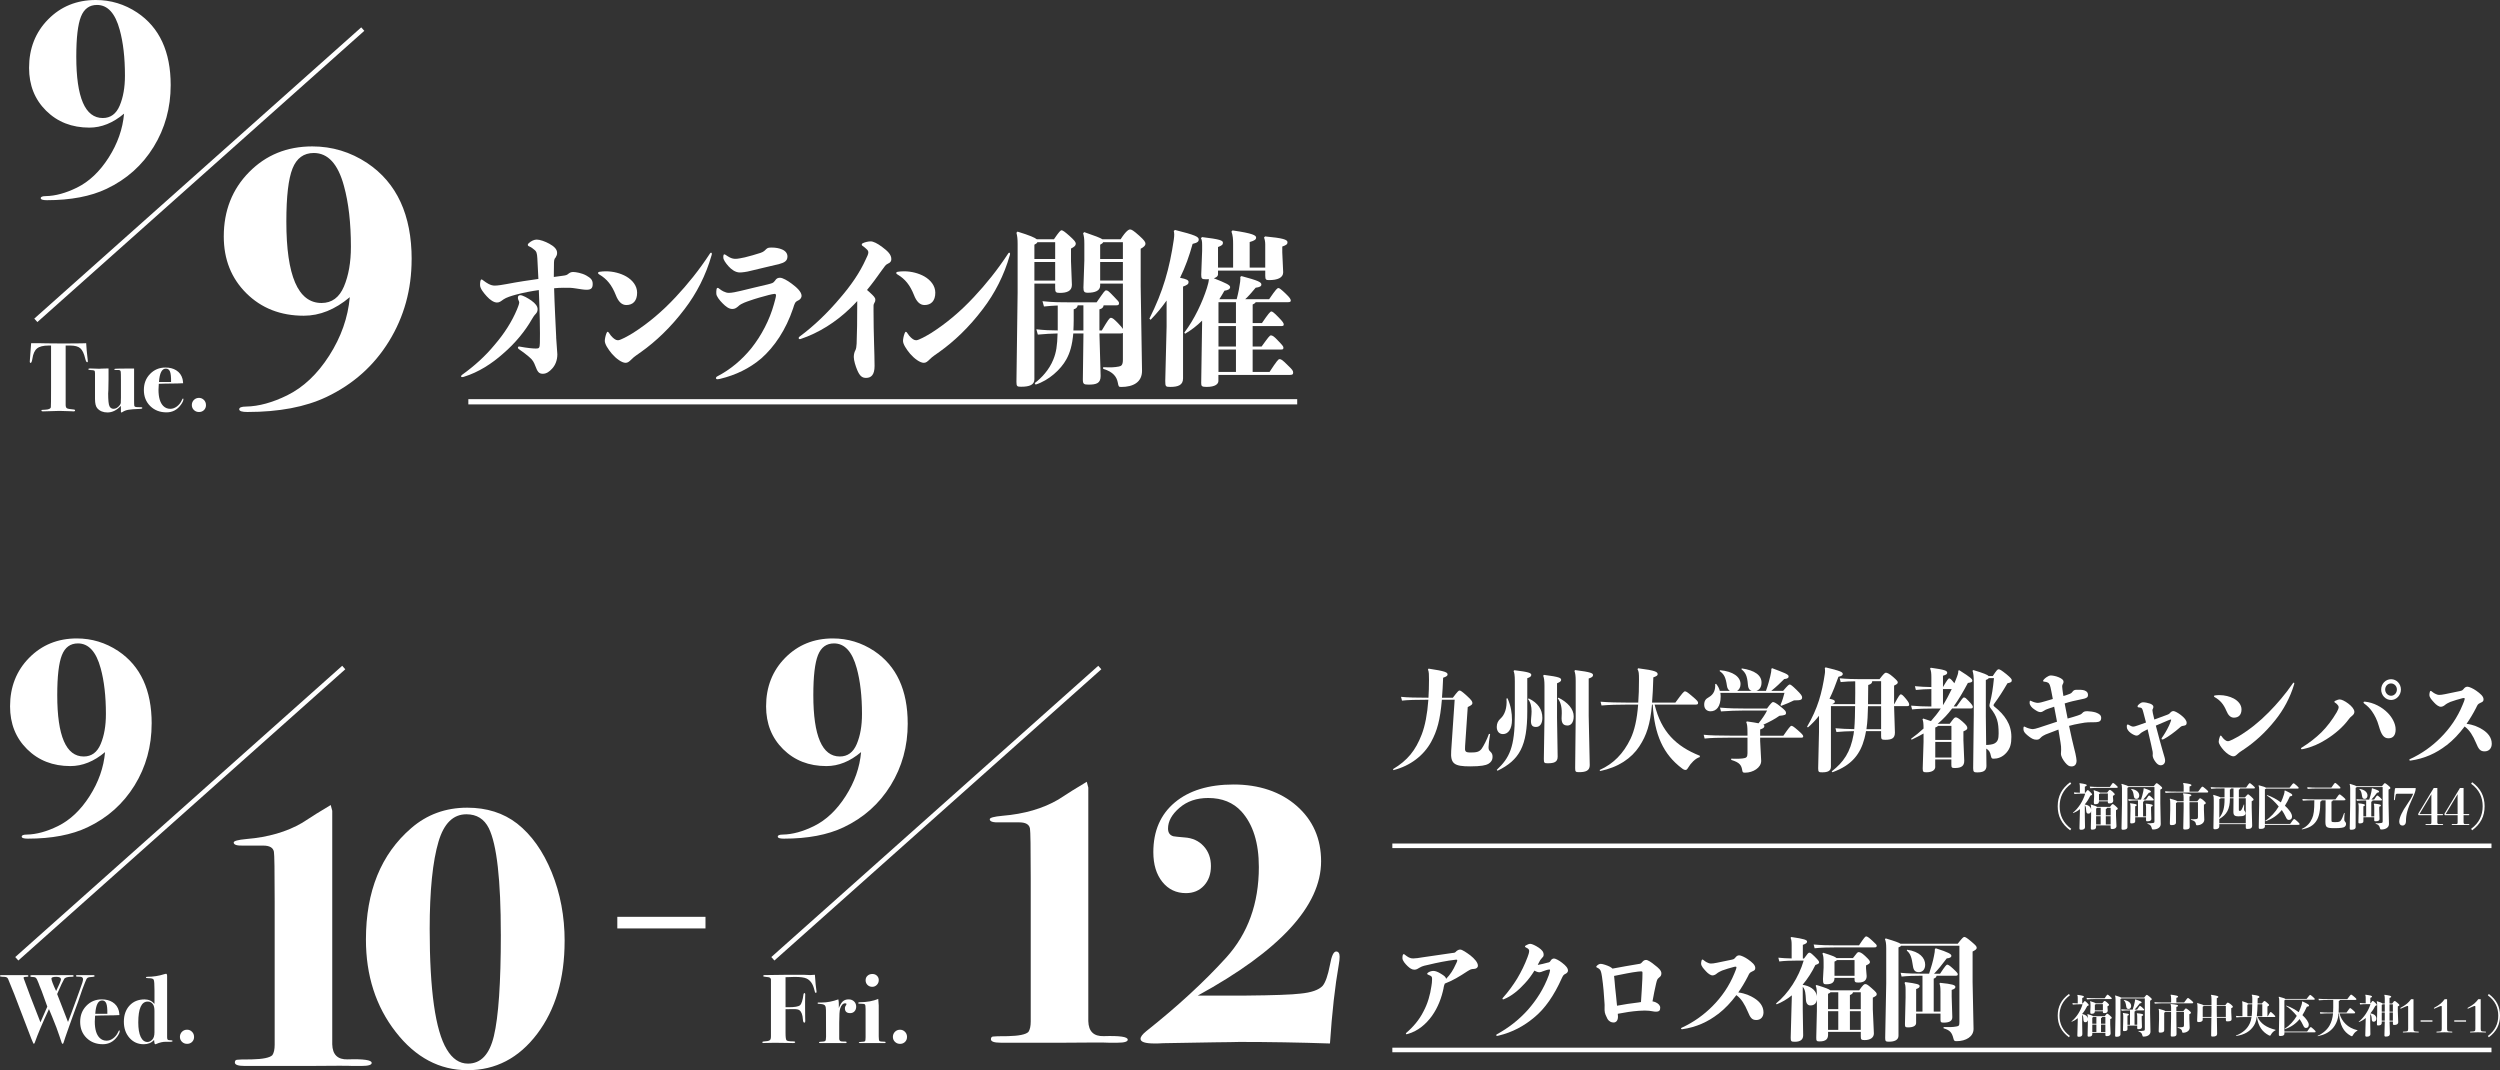 <?xml version="1.0" encoding="UTF-8"?><svg id="_レイヤー_2" xmlns="http://www.w3.org/2000/svg" viewBox="0 0 1076.84 460.97"><rect x="0" y="0" width="1076.84" height="460.97" fill="#333333" stroke="none"/><defs><style>.cls-1{fill:#fff;}.cls-2{stroke-width:5px;}.cls-2,.cls-3,.cls-4,.cls-5{fill:none;stroke:#fff;stroke-miterlimit:10;}.cls-3{stroke-width:2.26px;}.cls-4{stroke-width:1.97px;}.cls-5{stroke-width:2px;}</style></defs><g id="_レイヤー_1-2"><path class="cls-1" d="M73.52,36.65c0,9.79-2.45,18.66-7.34,26.61-4.89,7.95-11.65,13.98-20.27,18.07-6.86,3.26-15.44,4.9-25.73,4.9-1.76,0-2.64-.29-2.64-.88s.75-.88,2.26-.88c4.1-.08,8.54-1.3,13.31-3.64,5.27-2.59,9.83-6.9,13.68-12.93,3.85-6.03,6.07-12.34,6.65-18.95-4.77,4.02-9.75,6.02-14.94,6.02-7.53,0-13.74-2.43-18.64-7.28-4.9-4.85-7.34-11-7.34-18.45,0-8.37,2.74-15.33,8.22-20.9C26.22,2.78,33.06,0,41.26,0c6.44,0,12.38,1.8,17.82,5.4,9.62,6.44,14.44,16.86,14.44,31.26M53.82,32.59c0-7.72-.75-14.3-2.26-19.76-1.93-7.13-5.19-10.7-9.79-10.7-3.26,0-5.57,1.68-6.9,5.04-1.34,3.36-2.01,9.1-2.01,17.24,0,17.62,3.81,26.43,11.42,26.43,3.35,0,5.77-1.78,7.28-5.35,1.51-3.57,2.26-7.86,2.26-12.9"/><path class="cls-1" d="M177.3,111.69c0,12.99-3.25,24.76-9.74,35.3-6.49,10.55-15.46,18.54-26.89,23.98-9.1,4.33-20.48,6.49-34.13,6.49-2.33,0-3.5-.39-3.5-1.17s1-1.17,3-1.17c5.44-.11,11.32-1.72,17.65-4.83,6.99-3.44,13.04-9.16,18.15-17.15,5.1-7.99,8.05-16.37,8.83-25.14-6.33,5.33-12.93,7.99-19.81,7.99-9.99,0-18.23-3.22-24.73-9.66-6.49-6.44-9.74-14.59-9.74-24.48,0-11.1,3.64-20.34,10.91-27.72,7.27-7.38,16.34-11.07,27.22-11.07,8.55,0,16.43,2.39,23.65,7.16,12.77,8.55,19.15,22.37,19.15,41.46M151.15,106.3c0-10.24-1-18.97-3-26.21-2.55-9.46-6.88-14.19-12.99-14.19-4.33,0-7.38,2.23-9.16,6.68-1.78,4.45-2.66,12.07-2.66,22.87,0,23.37,5.05,35.06,15.15,35.06,4.44,0,7.66-2.37,9.66-7.1,2-4.73,3-10.43,3-17.11"/><line class="cls-1" x1="15.43" y1="137.98" x2="156.26" y2="12.53"/><line class="cls-5" x1="15.43" y1="137.98" x2="156.26" y2="12.53"/><path class="cls-1" d="M37.84,155.69c0,.23-.1.34-.3.34-.31,0-.59-.54-.85-1.63-.51-2.15-1.21-3.61-2.11-4.39-.9-.78-2.34-1.17-4.31-1.17h-1.99v25.7c.03.7.23,1.15.6,1.35.37.2,1.37.37,2.99.51.31.03.47.16.47.38,0,.28-.23.42-.68.42-.09,0-.3-.02-.63-.04-.42-.03-.77-.04-1.06-.04l-4.35-.13-7.18.21c-.4,0-.59-.11-.59-.34,0-.17.05-.27.17-.3.11-.03.58-.06,1.39-.08,1.55-.06,2.38-.42,2.49-1.1.06-.37.09-3.24.09-8.61v-17.93h-1.1c-2.26,0-3.9.41-4.92,1.24-1.03.83-1.7,2.29-2.01,4.39-.2,1.23-.45,1.85-.76,1.85-.25,0-.38-.17-.38-.51,0-.23.05-1,.17-2.32.22-2.76.37-4.65.42-5.66h3.72c.08,0,1.06.02,2.94.06,1.87.04,4.26.06,7.16.06,1.61,0,3.04-.01,4.31-.03,1.27-.02,2.42-.03,3.47-.03.93,0,1.64-.02,2.11-.06.09,1.82.3,4.15.64,6.98.06.48.08.77.08.88"/><path class="cls-1" d="M61.3,175.73c0,.23-.24.35-.72.38-2.56.09-4.34.22-5.32.4-.99.18-1.83.51-2.54.99-.17.11-.32.17-.47.17-.11,0-.17-.11-.17-.34v-1.82c0-.25-.01-.48-.04-.68-1.76,1.89-3.68,2.83-5.75,2.83-1.85,0-3.3-.59-4.36-1.78-.67-.73-1.01-2.09-1.01-4.07v-11.02c0-.62-.09-1-.27-1.14-.18-.14-.69-.23-1.52-.25-.72-.03-1.08-.14-1.08-.34,0-.22.2-.34.59-.34h.47c.42,0,1.06.02,1.92.06.86.04,1.44.06,1.75.06.06,0,.35-.02.87-.06.52-.04,1.29-.06,2.3-.06h.8v4.59c0,2.18-.03,3.78-.08,4.8-.06,1.02-.08,1.46-.08,1.32,0,2.97.19,4.83.57,5.56.38.74.98,1.1,1.8,1.1.93,0,1.8-.52,2.62-1.57.25-.31.4-.63.45-.95.04-.32.06-1.12.06-2.39v-7.29c0-2.06-.03-3.3-.08-3.73-.06-.54-.4-.8-1.04-.8h-1.17c-.39,0-.58-.11-.58-.34,0-.17.76-.25,2.27-.25,1.32,0,3.41-.01,6.27-.04v13.74c0,1.32.03,2.11.09,2.35.06.24.27.4.63.49.25.06,1.02.09,2.28.09.36,0,.55.11.55.34"/><path class="cls-1" d="M79.01,171.92c0,.62-.37,1.44-1.1,2.45-1.58,2.17-3.64,3.25-6.17,3.25-2.85,0-5.18-.9-7.02-2.7-1.83-1.8-2.75-4.11-2.75-6.93s.89-5.07,2.66-6.91c1.78-1.84,3.99-2.77,6.64-2.77,1.8,0,3.34.39,4.61,1.18,1.41.87,2.32,2.13,2.75,3.76.11.51.2,1.11.25,1.82-.65.08-3.26.13-7.82.17-.7,0-1.59.03-2.66.08-.09,1.01-.13,1.87-.13,2.57,0,3.28.69,5.61,2.07,6.99.82.81,1.82,1.22,3,1.22.99,0,1.94-.34,2.85-1.02.91-.68,1.61-1.55,2.09-2.62.22-.53.41-.8.55-.8.11,0,.17.08.17.25M73.69,164.53c.03-2.15-.13-3.65-.47-4.49-.34-.84-.93-1.26-1.78-1.26-1.72,0-2.7,1.92-2.96,5.75h5.2Z"/><path class="cls-1" d="M88.73,174.46c0,.87-.28,1.59-.85,2.16-.56.56-1.28.85-2.16.85s-1.61-.29-2.2-.87c-.59-.58-.89-1.29-.89-2.13s.3-1.61.89-2.2c.59-.59,1.32-.89,2.2-.89.82,0,1.52.3,2.11.89.59.59.89,1.33.89,2.2"/><path class="cls-1" d="M65.32,311.66c0,9.79-2.45,18.66-7.34,26.61-4.9,7.95-11.65,13.98-20.27,18.07-6.86,3.26-15.44,4.9-25.73,4.9-1.76,0-2.63-.29-2.63-.88s.75-.88,2.26-.88c4.1-.08,8.54-1.3,13.31-3.64,5.27-2.59,9.83-6.9,13.68-12.93,3.85-6.03,6.07-12.34,6.65-18.95-4.77,4.02-9.75,6.02-14.94,6.02-7.53,0-13.75-2.43-18.64-7.28-4.9-4.85-7.34-11-7.34-18.45,0-8.37,2.74-15.33,8.22-20.9,5.48-5.56,12.32-8.35,20.52-8.35,6.44,0,12.39,1.8,17.83,5.4,9.62,6.44,14.43,16.86,14.43,31.26M45.62,307.6c0-7.72-.75-14.3-2.26-19.76-1.93-7.13-5.19-10.7-9.79-10.7-3.26,0-5.57,1.68-6.9,5.04-1.34,3.36-2.01,9.1-2.01,17.24,0,17.62,3.81,26.43,11.42,26.43,3.35,0,5.77-1.78,7.28-5.35,1.51-3.57,2.26-7.86,2.26-12.9"/><path class="cls-1" d="M160.11,457.81c0,.89-1.44,1.33-4.33,1.33h-4c-1.56-.11-7.66-.11-18.32,0h-28.14c-2.78,0-4.16-.5-4.16-1.49,0-.66.27-1.05.82-1.16.55-.11,2.69-.17,6.43-.17,4.84-.11,7.8-.72,8.91-1.83.66-.99.99-2.49.99-4.48v-61.72c0-13.17-.11-20.3-.33-21.41-.33-1.77-1.87-2.65-4.62-2.65h-8.41c-2.86.11-4.29-.33-4.29-1.33,0-.67,1.82-1.16,5.47-1.5,9.4-.78,17.42-3.11,24.05-6.99.33-.22,2.32-1.5,5.97-3.83l6.3-3.83.66,2.5v100.57c.11,4.44,2.32,6.61,6.62,6.49,6.9-.22,10.36.28,10.36,1.5"/><path class="cls-1" d="M243.2,405.36c0,16.21-3.94,29.53-11.82,39.96-7.88,10.43-17.88,15.65-29.97,15.65s-22.43-5.49-30.97-16.48c-8.55-10.99-12.82-24.25-12.82-39.8,0-20.76,6.49-36.74,19.48-47.96,6.77-5.88,14.82-8.83,24.15-8.83,8.43,0,15.59,2.28,21.48,6.83,6.22,4.89,11.18,11.88,14.9,20.98,3.72,9.1,5.58,18.98,5.58,29.64M215.72,402.52c0-23.49-1.72-38.75-5.16-45.77-2-4.01-5.22-6.01-9.66-6.01-5.66,0-9.66,3.9-11.99,11.69-2.55,8.58-3.83,21.16-3.83,37.75,0,26.39,2.44,43.65,7.33,51.78,2.44,4.12,5.49,6.18,9.16,6.18,5.55,0,9.27-3.95,11.16-11.86,2-8.35,3-22.94,3-43.76"/><line class="cls-1" x1="7.23" y1="412.98" x2="148.06" y2="287.53"/><line class="cls-5" x1="7.23" y1="412.98" x2="148.06" y2="287.53"/><path class="cls-1" d="M40.75,420.37c0,.23-.21.35-.64.38-1.27.06-2.07.2-2.41.44-.34.24-.72.95-1.14,2.13-.25.65-.63,1.63-1.14,2.96-.37,1.1-.94,2.79-1.73,5.07-.4,1.07-.99,2.69-1.79,4.86l-2.09,5.79c-1.45,4.09-2.26,6.45-2.42,7.07-.11.36-.24.55-.38.55-.17,0-.31-.13-.42-.4-.11-.27-.44-1.23-.97-2.9-.71-2.2-1.73-4.93-3.09-8.2l-1.44-3.47c-2.82,6.03-4.84,10.82-6.08,14.37-.14.4-.3.59-.47.59-.11,0-.46-.75-1.06-2.24l-5.16-13.46c-1.24-3.39-2.83-7.42-4.78-12.11-.2-.51-.52-.82-.97-.93-.25-.09-.75-.13-1.48-.13s-1.1-.13-1.1-.38c0-.23.2-.34.59-.34h11.11c.37,0,.55.14.55.42,0,.25-.45.36-1.35.34-.48,0-.72.13-.72.38,0,.11.03.24.08.38.62,1.71,1.56,4.26,2.83,7.64l4.34,11.17,2.96-6.77c-.42-1.23-1.22-3.44-2.4-6.64-.23-.5-.54-1.26-.93-2.29-.09-.25-.23-.64-.43-1.17-.48-1.28-.88-2.05-1.19-2.31-.31-.26-.96-.4-1.96-.4-.28-.03-.43-.15-.43-.38,0-.25.27-.38.8-.38h17.08c.54-.03.8.1.8.38,0,.23-.21.34-.63.34-2-.03-3.16.31-3.47,1.01-.48.76-1.48,2.9-3,6.43.98,2.53,2.54,6.54,4.68,12.03.46-1.15.94-2.43,1.45-3.84.45-1.18,1.19-3.2,2.21-6.04.65-1.89,1.2-3.42,1.66-4.6.77-2,1.15-3.29,1.15-3.89s-.28-.92-.85-1.06c-.2-.06-.71-.08-1.52-.08-.45,0-.68-.11-.68-.34s.21-.34.63-.34h3.34c1.44.03,2.52.03,3.26,0h.34c.28,0,.42.11.42.34M26.25,421.88c0-.76-.68-1.13-2.03-1.13s-2.07.25-2.07.76c0,.7.68,2.49,2.03,5.37,1.38-2.85,2.07-4.52,2.07-5"/><path class="cls-1" d="M51.57,444.08c0,.62-.37,1.44-1.1,2.45-1.58,2.17-3.64,3.25-6.17,3.25-2.85,0-5.18-.9-7.02-2.7-1.83-1.8-2.75-4.11-2.75-6.93s.89-5.07,2.66-6.91c1.78-1.84,3.99-2.77,6.64-2.77,1.8,0,3.34.39,4.61,1.18,1.41.87,2.32,2.13,2.75,3.76.11.51.2,1.11.25,1.82-.65.08-3.26.13-7.82.17-.7,0-1.59.03-2.66.08-.09,1.01-.13,1.87-.13,2.57,0,3.28.69,5.61,2.07,6.99.82.81,1.82,1.22,3,1.22.99,0,1.94-.34,2.85-1.02.91-.68,1.61-1.55,2.09-2.62.22-.53.41-.8.55-.8.11,0,.17.08.17.25M46.24,436.68c.03-2.15-.13-3.65-.47-4.49-.34-.84-.93-1.26-1.78-1.26-1.72,0-2.7,1.92-2.96,5.75h5.2Z"/><path class="cls-1" d="M74.31,448.43c0,.2-.28.3-.84.3h-1.9c-1.38-.03-2.83.3-4.35.98-.17.05-.27.08-.3.08-.25,0-.39-.25-.42-.76,0-.25-.04-.61-.13-1.06-1.13,1.21-2.62,1.82-4.48,1.82-2.48,0-4.52-.92-6.13-2.75-1.61-1.83-2.41-4.16-2.41-6.97s.82-5.19,2.45-6.95c1.63-1.76,3.79-2.64,6.47-2.64,1.75,0,3.17.65,4.27,1.94v-5.92c0-2.54-.11-4.04-.34-4.5-.23-.47-.97-.68-2.24-.66-.73,0-1.1-.1-1.1-.3s.17-.3.51-.3c2.59,0,5.06-.38,7.42-1.14.34-.11.58-.17.72-.17.31,0,.47.34.47,1.02v26.33c0,.48.07.8.21.97.2.25.69.37,1.48.34.42-.03.63.08.63.34M66.53,444.63v-9.21c0-1.27-.21-2.21-.64-2.83-.54-.79-1.29-1.18-2.25-1.18-2.72,0-4.08,3-4.08,9,0,2.68.35,4.75,1.04,6.21.7,1.46,1.67,2.2,2.91,2.2.74,0,1.42-.33,2.06-.99.64-.66.96-1.72.96-3.19"/><path class="cls-1" d="M83.6,446.61c0,.87-.28,1.59-.85,2.16-.56.56-1.28.85-2.16.85s-1.61-.29-2.2-.87c-.59-.58-.89-1.29-.89-2.13s.3-1.61.89-2.2c.59-.59,1.32-.89,2.2-.89.82,0,1.52.3,2.11.89.59.59.89,1.33.89,2.2"/><path class="cls-1" d="M390.99,311.66c0,9.79-2.45,18.66-7.34,26.61-4.89,7.95-11.65,13.98-20.27,18.07-6.86,3.26-15.44,4.9-25.73,4.9-1.76,0-2.64-.29-2.64-.88s.75-.88,2.26-.88c4.1-.08,8.54-1.3,13.3-3.64,5.27-2.59,9.83-6.9,13.68-12.93,3.85-6.03,6.07-12.34,6.65-18.95-4.77,4.02-9.75,6.02-14.94,6.02-7.53,0-13.74-2.43-18.64-7.28-4.9-4.85-7.34-11-7.34-18.45,0-8.37,2.74-15.33,8.22-20.9,5.48-5.56,12.32-8.35,20.52-8.35,6.44,0,12.38,1.8,17.82,5.4,9.62,6.44,14.44,16.86,14.44,31.26M371.29,307.6c0-7.72-.75-14.3-2.26-19.76-1.93-7.13-5.19-10.7-9.79-10.7-3.26,0-5.57,1.68-6.9,5.04-1.34,3.36-2.01,9.1-2.01,17.24,0,17.62,3.81,26.43,11.42,26.43,3.35,0,5.77-1.78,7.28-5.35,1.51-3.57,2.26-7.86,2.26-12.9"/><path class="cls-1" d="M485.77,447.8c0,.89-1.45,1.33-4.33,1.33h-4c-1.56-.11-7.66-.11-18.32,0h-28.14c-2.78,0-4.16-.5-4.16-1.49,0-.66.27-1.05.82-1.16.55-.11,2.69-.17,6.43-.17,4.84-.11,7.8-.72,8.91-1.83.66-.99.99-2.49.99-4.48v-61.72c0-13.17-.11-20.3-.33-21.41-.33-1.77-1.87-2.65-4.62-2.65h-8.41c-2.86.11-4.29-.33-4.29-1.33,0-.67,1.82-1.16,5.47-1.5,9.4-.78,17.42-3.11,24.05-6.99.33-.22,2.32-1.5,5.97-3.83l6.3-3.83.66,2.5v100.57c.11,4.44,2.32,6.61,6.62,6.49,6.91-.22,10.36.28,10.36,1.5"/><path class="cls-1" d="M577.02,412.17c0,.89-.11,1.94-.33,3.16-1.66,9.44-2.94,20.81-3.83,34.14-13.32-.45-26.31-.67-38.96-.67-.67,0-2,.03-4,.08-2.66.06-4.89.08-6.66.08l-22.15.38c-.78,0-1.61.04-2.5.12h-1.33c-4,0-5.99-.66-5.99-2,0-.88.83-1.99,2.5-3.32,13.54-10.75,25-21.31,34.39-31.67,9.38-10.36,14.07-23.36,14.07-38.99,0-10.42-2.5-18.4-7.49-23.94-3.56-3.88-8.33-5.82-14.32-5.82-4.99,0-9.13,1.41-12.4,4.25-3.28,2.83-4.91,5.8-4.91,8.91,0,1.78.77,2.89,2.31,3.33.55.11,2.14.28,4.78.5,3.41.22,6.16,1.47,8.25,3.75,2.09,2.28,3.14,5.14,3.14,8.58s-.99,6.24-2.98,8.41c-1.99,2.16-4.58,3.25-7.77,3.25-4.19,0-7.58-1.61-10.17-4.83-2.59-3.22-3.89-7.49-3.89-12.82,0-9.1,3.08-16.23,9.24-21.4,6.16-5.16,14.62-7.74,25.39-7.74s20.15,3.07,27.14,9.23c6.99,6.15,10.49,14.1,10.49,23.85,0,19.17-17.71,38.45-53.12,57.84h20.65c12.1-.11,19.92-.39,23.48-.84,4.77-.45,7.99-1.57,9.66-3.36,1.22-1.46,2.27-4.48,3.16-9.07.67-3.81,1.56-5.71,2.66-5.71,1,0,1.5.78,1.5,2.33"/><line class="cls-1" x1="332.9" y1="412.98" x2="473.72" y2="287.53"/><line class="cls-5" x1="332.9" y1="412.98" x2="473.72" y2="287.53"/><path class="cls-1" d="M351.72,427.31c0,.22-.1.33-.3.33-.17,0-.29-.07-.36-.21-.07-.14-.21-.62-.4-1.44-.57-2.26-1.65-3.76-3.27-4.52-.96-.45-2.67-.68-5.13-.68-1.13,0-2.43.04-3.9.13v12.93h1.23c2.66,0,4.33-.28,4.99-.85.67-.56,1.17-2.13,1.51-4.69.06-.36.2-.55.43-.55s.34.21.34.63c0-.14-.02.05-.04.57-.03.52-.04,1.37-.04,2.56v2.75c0,1.97.02,3.28.04,3.91.03.63.04,1.18.04,1.63s-.13.68-.38.68c-.37,0-.58-.45-.64-1.35-.14-2.06-.65-3.4-1.53-4.02-.43-.31-1.18-.46-2.25-.46-1.44,0-2.68.01-3.7.04v10.23c0,1.8.14,2.86.43,3.17.29.31,1.27.46,2.95.46.51,0,.77.11.77.34,0,.25-.27.38-.8.38-.62,0-1.37-.02-2.24-.04-1.75-.06-3.72-.08-5.92-.08-1.55,0-2.92.03-4.1.09-.17.02-.37.03-.59.03-.34,0-.51-.12-.51-.36s.45-.37,1.35-.4c1.32-.06,2.06-.36,2.2-.93.11-.22.17-.62.17-1.18v-24.52c-.06-.39-.22-.66-.49-.8-.27-.14-.81-.24-1.63-.3-.81-.06-1.22-.18-1.22-.38,0-.28.28-.42.84-.42h.8c.11,0,1.18-.02,3.21-.04,2.25-.06,4.24-.08,5.96-.08,2.56-.03,4.73-.03,6.51,0l2.92.13c.45,0,1.13-.04,2.03-.13.23,3.35.45,5.66.68,6.94.03.17.04.33.04.5"/><path class="cls-1" d="M368.79,433.6c0,.82-.24,1.49-.72,2.01-.48.52-1.1.78-1.86.78-1.52,0-2.28-.7-2.28-2.11,0-.48.18-.96.55-1.44.08-.11.13-.21.13-.3,0-.25-.18-.38-.54-.38-.95,0-1.67.74-2.17,2.23-.28.84-.42,2.91-.42,6.2v6.79c0,.76.38,1.17,1.14,1.22.45.03.99.04,1.61.04.31.03.46.13.46.3,0,.23-.13.34-.38.34h-11.08c-.31,0-.46-.09-.46-.27s.2-.28.59-.28c1.16-.03,1.85-.15,2.09-.36.24-.21.36-.84.36-1.88l-.04-11.38c0-.96-.13-1.62-.4-1.98-.27-.37-.86-.59-1.79-.68-.73-.05-1.15-.09-1.25-.12-.1-.03-.15-.12-.15-.28s.11-.24.34-.24h1.56c2.17,0,4.51-.45,7.02-1.35.14.56.21,1.21.21,1.94v1.78c.54-1.36,1.12-2.33,1.75-2.88.64-.56,1.46-.84,2.47-.84.96,0,1.74.3,2.35.89.6.59.91,1.34.91,2.24"/><path class="cls-1" d="M381.47,448.99c0,.2-.13.3-.38.3h-10.66c-.34,0-.5-.09-.5-.27,0-.14.32-.21.97-.24.96-.03,1.52-.13,1.69-.32.17-.18.25-.74.25-1.68v-12.19c0-1.08-.09-1.72-.28-1.93-.18-.21-.74-.32-1.67-.32-.59,0-.94-.02-1.04-.04-.1-.03-.15-.13-.15-.3,0-.2.21-.3.64-.3,3.1-.03,5.75-.51,7.95-1.44.06.34.13,1.27.21,2.79v13.32c0,1.15.1,1.83.32,2.03s.94.3,2.18.3c.31,0,.47.1.47.3M378.51,422.19c0,.79-.27,1.47-.82,2.03-.55.56-1.21.84-1.99.84s-1.48-.27-2.03-.8c-.55-.54-.82-1.21-.82-2.03s.27-1.44.82-1.94c.55-.51,1.25-.76,2.12-.76.78,0,1.43.25,1.95.76.52.51.78,1.14.78,1.9"/><path class="cls-1" d="M390.69,446.62c0,.87-.28,1.59-.85,2.16-.56.56-1.28.85-2.15.85s-1.61-.29-2.2-.87c-.59-.58-.89-1.29-.89-2.13s.3-1.61.89-2.2c.59-.59,1.32-.89,2.2-.89.82,0,1.52.3,2.11.89.59.59.89,1.33.89,2.2"/><line class="cls-2" x1="265.9" y1="397.41" x2="303.88" y2="397.41"/><line class="cls-3" x1="201.73" y1="173.06" x2="558.75" y2="173.06"/><line class="cls-4" x1="599.73" y1="364.32" x2="1073.17" y2="364.32"/><path class="cls-1" d="M216.69,152.34c-4.83,4.29-10.56,8.01-16.87,9.95-.19.07-.45.14-.77.14s-.45-.14-.45-.36.19-.43.45-.64c5.28-3.79,9.98-8.01,14.04-12.95,4.06-4.72,7.34-9.8,9.59-15.17.26-.64.97-2.36.97-3.01,0-.29-.13-.57-.32-1-.13-.29-.26-.64-.26-1,0-.72.26-1.15,1.09-1.15.97,0,3.16,1.22,4.7,2.29,1.8,1.29,2.7,2.5,2.7,3.72,0,.72-.19,1.43-.84,2.07-.64.64-1.16,1.5-1.67,2.36-2.77,4.86-7.08,10.23-12.36,14.74M239.55,145.26c.19,3.51.52,6.51.52,7.37,0,2.65-.97,4.79-2.25,6.15-1.16,1.29-2.45,2.22-3.99,2.22-1.8,0-2.32-.93-3.28-3.44-.58-1.5-1.03-2.5-2.77-3.93-.97-.79-2.25-1.86-4.25-3.22-.32-.21-.45-.43-.45-.64,0-.36.26-.57.64-.5,3.41.64,5.86.86,7.08.86,1.42,0,1.67-.21,1.74-2.36.13-4.58-.06-13.38-.45-22.82-3.09.43-6.57,1.07-9.98,2-1.87.5-4.12,1.22-5.22,2-1.22.86-1.74,1.36-2.83,1.36-1.29,0-2.96-1.07-4.38-2.65-1.35-1.5-2.9-3.36-2.9-4.86,0-.5,0-1.07.13-1.72.13-.5.26-.71.52-.71.13,0,.39.14.64.36.9.71,1.74,1.22,2.38,1.57.97.5,1.74.72,2.71.72,1.22,0,3.41-.36,4.96-.65,5.21-1,9.66-1.64,13.78-2.22-.13-2.65-.26-5.44-.45-8.87-.13-2.15-.32-3.01-1.42-3.79-.52-.43-1.16-1-2.25-1.43-.32-.14-.45-.36-.45-.57s.13-.5.39-.72c1.16-1.07,2.45-1.57,3.48-1.57,1.35,0,3.61.79,5.41,1.79,1.93,1.07,3.35,2.29,3.35,3.94,0,.79-.19,1.22-.65,2-.64.57-.71,1.43-.71,3.22-.06,1.57-.06,3.29-.06,5.15,1.29-.21,2.51-.36,3.67-.5,1.67-.21,1.93-.29,2.77-1,.77-.57,1.29-.64,2-.64.97,0,3.61.43,5.54,1.5,1.87,1.07,2.77,1.86,2.77,3.65s-.64,2.5-2.64,2.5c-1.22,0-2.71-.29-4.64-.57-1.74-.29-3.22-.36-5.28-.29-1.29,0-2.7.07-4.06.21.19,7.23.64,15.31.9,21.11"/><path class="cls-1" d="M257.62,117.57c0-.29.19-.43.58-.5.9-.14,1.8-.21,2.77-.21,3.16,0,6.38.86,8.76,2.22,2.71,1.57,4.7,4.01,4.7,7.01,0,3.51-1.8,5.3-4.64,5.3-2,0-3.48-1.5-4.57-4.36-1.67-4.22-3.8-6.87-7.08-8.8-.32-.14-.52-.36-.52-.65M272.17,154.63c-1.22,1.22-1.8,1.65-2.71,1.65-1.67,0-4.12-1.86-5.86-3.86-1.74-2.08-3.09-4.22-3.09-5.58,0-.72.26-2.15.71-3.29.19-.43.32-.64.52-.64s.39.21.58.5c.58.93,1.09,1.5,1.55,1.93.64.57,1.35,1.22,2.32,1.22,1.09,0,4.38-1.86,6.5-3.15,6.5-4.15,12.62-9.3,18.35-15.46,5.09-5.44,10.05-11.52,14.81-18.82.13-.22.32-.29.45-.29.19,0,.32.14.32.43s-.06.5-.13.72c-2.45,8.59-6.44,16.38-11.59,23.11-5.99,7.94-12.49,14.02-18.61,18.39-1.87,1.36-3.09,2.07-4.12,3.15"/><path class="cls-1" d="M334.23,127.15q0-.57-.58-.57c-.51,0-1.67.29-2.57.5-2.45.64-5.8,1.57-8.37,2.5-.84.29-3.48,1.14-4.57,2.22-.97.86-1.61,1.29-2.71,1.29-1.48,0-2.83-1.07-4.18-2.43-1.29-1.29-2.7-3.08-2.7-4.15,0-.5-.07-1.15.06-1.72.07-.57.26-.79.52-.79.19,0,.39.07.58.29.71.57,1.42,1,1.87,1.22.9.43,1.61.64,2.38.64,1.29,0,3.28-.43,5.09-.86,3.99-.93,7.79-1.93,11.66-2.79,2.06-.57,2.25-.5,3.09-1.57.64-1.07,1.35-1.29,2.19-1.29,1.1,0,3.16,1.15,4.96,2.5,2.12,1.57,4.32,3.51,4.32,5.3,0,.5-.32,1.43-1.35,1.93-1.48.64-1.61,1.22-2.32,3.51-3.09,9.16-7.98,16.46-13.65,21.47-5.09,4.36-11.14,7.23-17.64,8.8-.32.07-.97.21-1.29.21-.39,0-.64-.21-.64-.5,0-.21.13-.5.51-.71,5.67-2.93,10.62-7.08,14.75-12.16,4.38-5.51,7.86-12.23,9.72-18.96.32-1.22.9-3.08.9-3.86M311.56,110.27c.06-.5.19-.71.45-.71.13,0,.32.07.52.21.71.5,1.35.86,1.87,1.15.9.43,1.61.57,2.51.57.84,0,2.64-.36,3.93-.64,1.87-.43,4.76-1.29,6.76-1.93,1.42-.5,1.8-1,2.38-1.58.65-.64,1.23-.71,2.51-.71,1.61,0,3.15.29,4.31.79,1.55.64,2.38,1.72,2.38,3.08,0,1.93-1.42,2.65-3.54,3.22-3.28.86-8.76,2-12.3,2.93-1.8.5-3.8.71-4.7.71-1.87,0-3.61-1.29-4.83-2.65s-2.25-2.86-2.25-3.72v-.72Z"/><path class="cls-1" d="M369.26,129.66c-1.03,1.15-2.06,2.15-3.16,3.22-6.12,5.87-13.39,10.52-21.31,13.16-.51.14-.77-.07-.77-.43,0-.21.06-.36.32-.57,6.31-4.65,12.3-10.45,17.64-16.81,4.38-5.08,8.37-10.73,11.01-16.67.58-1.15,1.03-2.15,1.03-2.79,0-.71-.26-1-.97-1.65-.32-.29-.77-.71-1.42-1.15-.32-.14-.45-.43-.45-.64s.13-.43.45-.57c1.03-.5,2.44-.79,3.41-.79,1.09,0,2.9.86,4.96,2.43,2.19,1.65,3.93,3.15,3.93,5.22,0,.86-.39,1.5-1.42,1.93-1.09.5-1.29,1-2.83,3.08-2,2.86-4.06,5.65-6.25,8.3.51.36.96.79,1.35,1.15,1.48,1.36,2.25,2.15,2.25,2.93,0,.72-.13,1.07-.45,1.57-.39.64-.32.86-.32,3.15,0,10.52.45,18.46.45,23.9,0,3.79-1.42,5.15-3.67,5.15-1.67,0-2.7-.79-3.8-3.36-.71-1.65-1.48-4.15-1.48-5.65,0-1.22.32-2.22.64-2.79.39-.71.52-1.79.58-2.93.19-4.22.26-10.45.26-17.39v-1Z"/><path class="cls-1" d="M386.06,117.57c0-.29.19-.43.58-.5.9-.14,1.8-.21,2.77-.21,3.16,0,6.37.86,8.76,2.22,2.7,1.57,4.7,4.01,4.7,7.01,0,3.51-1.8,5.3-4.64,5.3-2,0-3.48-1.5-4.57-4.36-1.67-4.22-3.8-6.87-7.08-8.8-.32-.14-.52-.36-.52-.65M400.62,154.63c-1.22,1.22-1.8,1.65-2.71,1.65-1.67,0-4.12-1.86-5.86-3.86-1.74-2.08-3.09-4.22-3.09-5.58,0-.72.26-2.15.71-3.29.19-.43.32-.64.52-.64s.39.21.58.5c.58.93,1.09,1.5,1.55,1.93.64.57,1.35,1.22,2.32,1.22,1.09,0,4.38-1.86,6.5-3.15,6.5-4.15,12.62-9.3,18.35-15.46,5.09-5.44,10.05-11.52,14.81-18.82.13-.22.32-.29.45-.29.19,0,.32.14.32.43s-.06.5-.13.72c-2.45,8.59-6.44,16.38-11.59,23.11-5.99,7.94-12.49,14.02-18.61,18.39-1.87,1.36-3.09,2.07-4.12,3.15"/><path class="cls-1" d="M445.55,163.36c0,2.36-2,3.22-5.73,3.22-1.67,0-2-.14-2-2.07l.51-38.49v-20.82c0-2.22-.13-3.51-.51-4.94l.45-.5c5.41,1.65,7.53,2.65,8.3,3.29h7.41c2.19-3.22,2.83-3.86,3.28-3.86.52,0,1.48.71,3.35,2.36,2.06,1.86,2.77,2.65,2.77,3.44s-.64,1.36-2.06,2.07v5.44l.39,10.23c0,2.72-2.32,3.43-5.21,3.43-1.74,0-2-.36-2-2.08v-1.93h-8.95v41.21ZM454.5,111.56v-7.23h-7.66c-.19.43-.58.71-1.29,1.07v6.15h8.95ZM445.55,120.86h8.95v-8.01h-8.95v8.01ZM455.59,131.59c-1.93.07-3.86.21-5.92.43l-.64-2.29c4.51.5,8.18.5,12.3.5h11.01c3.28-4.72,3.54-5.15,4.12-5.15.65,0,.97.21,3.03,2.36,2.19,2.29,2.51,2.5,2.51,3.15,0,.72-.32.93-1.29.93h-5.34c-.13.93-.65,1.43-1.81,1.72v9.09h1.03c2.64-4.44,3.28-5.44,3.93-5.44.58,0,1.22.43,3.03,2.29,1.22,1.22,1.8,2,2.12,2.5v-19.53h-9.79v.86c0,2.22-2.19,3.08-5.34,3.08-1.54,0-1.87-.5-1.87-2.22l.39-11.66v-7.16c0-2.22-.13-3.15-.52-4.58l.45-.5c4.83,1.65,6.95,2.5,7.85,3.08h7.86c2.38-3.72,3.54-4.22,4.06-4.22.65,0,1.42.43,3.99,2.72,2.12,1.93,2.64,2.65,2.64,3.44,0,.71-.58,1.36-2.06,2.15v16.24l.58,36.35c0,4.94-3.86,6.94-8.95,6.94-1.09,0-1.16-.14-1.48-1.86-.45-2.36-1.87-4.65-6.31-5.94v-.71c3.61.14,4.83.07,6.76-.29,1.16-.21,1.74-.72,1.74-3.01v-11.45c-.19.14-.51.21-1.03.21h-9.08l.52,18.32c0,3.15-1.8,3.72-5.21,3.72-2.06,0-2.45-.29-2.45-2.22l.26-19.82h-4.38c-.45,5.01-1.42,8.37-3.03,11.23-2.32,4.22-7.47,9.01-13.2,10.8l-.39-.64c2.77-2.07,6.25-5.65,8.05-10.23,1.22-3.01,1.67-5.87,1.8-11.16-2.83.07-5.54.21-8.5.5l-.64-2.29c3.35.36,6.25.5,9.21.5v-10.73ZM464.22,131.52c-.19.93-.71,1.43-1.74,1.72v4.65c0,1.57-.06,3.08-.13,4.44h4.31v-10.8h-2.45ZM483.67,104.33h-8.5c-.19.43-.58.71-1.29,1.07v6.15h9.79v-7.23ZM483.67,112.84h-9.79v8.01h9.79v-8.01Z"/><path class="cls-1" d="M506.1,99.04c8.82,2.22,10.24,2.93,10.24,4.15,0,.72-.39,1.36-2.64,1.86-1.42,5.15-3.15,10.02-5.41,14.6,2.83.57,3.67,1,3.67,1.86,0,.79-.45,1.22-2.38,1.93v39.57c0,2.86-2.12,3.65-5.47,3.65-2,0-2.19-.14-2.19-2.58l.58-23.47v-11.16c-2.06,2.93-4.31,5.65-6.89,8.3l-.52-.5c5.92-11.73,8.69-21.68,10.5-33.98.13-.93.19-1.65.19-2.22,0-.64-.07-1.07-.19-1.57l.52-.43ZM524.64,118.21c0,.72-.65,1.29-1.8,1.65,5.41,2.15,7.02,2.93,7.02,3.79s-.9,1.36-2.45,1.57c-.71,1.29-1.48,2.5-2.19,3.65h7.47c.77-2.93,1.22-5.44,1.48-7.44.13-.93.13-1.72.06-2.15l.52-.36c7.15,1.93,8.57,2.58,8.57,3.65,0,.79-.84,1.15-2.45,1.36-1.93,2.29-3.15,3.72-4.51,4.94h10.3c3.03-4.44,3.54-4.79,3.99-4.79.39,0,.9.29,3.09,2.36,1.87,1.79,2.25,2.43,2.25,3.08,0,.43-.39.64-1.16.64h-13.97c-.19.43-.58.64-1.29,1v8.01h3.99c2.77-4.08,3.6-5.01,4.06-5.01.39,0,1.03.36,3.15,2.57,1.67,1.72,2.19,2.43,2.19,3.01s-.32.72-1.16.72h-12.24v8.8h3.86c2.9-4.01,3.48-4.79,3.99-4.79.58,0,1.16.21,2.9,2.07,2,2.07,2.51,2.65,2.51,3.22,0,.64-.26.79-.96.79h-12.3v9.66h7.28c3.09-4.72,3.8-5.51,4.25-5.51.77,0,1.16.21,3.54,2.58,2,1.93,2.38,2.36,2.38,3.22,0,.79-.39,1-1.55,1h-30.65v2.58c0,1.29-1.29,2.58-5.09,2.58-2.12,0-2.32-.36-2.32-1.72l.39-25.83v-1c-2.25,2.22-4.64,4.08-7.34,5.65l-.32-.5c4.38-5.72,7.86-13.31,9.72-19.18.52-1.64.84-2.93.84-3.86-.39.07-.84.07-1.35.07-1.68,0-1.93-.29-1.93-2l.39-10.3v-2.36c0-1.65-.13-2.36-.51-3.01l.45-.5c7.66.93,9.02,1.43,9.02,2.43,0,.79-.39,1.22-2.12,1.86v8.87h6.5v-10.16c0-2-.07-3.58-.71-5.37l.45-.5c8.89,1.29,10.17,2.15,10.17,3.08,0,.79-.52,1.29-2.77,1.93v11.02h6.7v-10.02c0-1.29-.26-2.29-.52-2.93l.45-.5c7.66.72,9.66,1.36,9.66,2.51,0,.86-.45,1.22-2.25,1.86v2.51l.39,8.58c0,2.43-2.57,3.36-6.05,3.36-1.29,0-1.67-.14-1.67-1.86v-2.22h-20.35v1.65ZM532.37,130.16h-7.53v9.02h7.53v-9.02ZM532.37,140.46h-7.53v8.8h7.53v-8.8ZM532.37,150.55h-7.53v9.66h7.53v-9.66Z"/><path class="cls-1" d="M621.07,301.41c-.73,8.71-2.05,13.45-4.64,18.18-3.14,5.74-8.87,10.29-16.28,12.15l-.09-.48c6.23-3.73,9.69-8.04,12.32-14.88,1.46-3.83,2.41-8.71,2.87-14.98h-.23c-4.68,0-8.78.1-11.14.38l-.41-1.63c2.64.29,6.73.38,11.55.38h.27c.14-2.3.23-4.83.23-7.51,0-2.35,0-3.69-.45-4.64l.27-.38c7.37,1.1,8.18,1.63,8.18,2.54,0,.48-.36.86-1.91,1.39-.14,3.25-.27,6.08-.5,8.61h4.68c2-2.63,2.46-3.11,2.87-3.11.45,0,1,.33,3.14,2.25,2.27,2.06,2.41,2.58,2.41,3.16,0,.53-.23.86-2,1.72l-1.14,16.8c-.18,2.39.05,2.77,2.5,2.77s3.64-.29,4.64-1.63c.82-1.15,2.23-3.83,3.14-6.41l.5.1c-.36,2.01-.68,4.64-.68,5.6,0,1.15.23,1.44.73,1.91.82.77,1,1.34,1,2.39,0,1.29-.64,2.25-1.86,2.97-1,.57-3.09,1.05-7.78,1.05-6.87,0-8.55-1.1-8.18-6.65l1.5-22.06h-5.5Z"/><path class="cls-1" d="M644.71,331.6c5.46-5.12,7.78-9.67,7.78-23.73v-14.35c0-2.82-.23-3.83-.55-4.5l.36-.33c6.14.72,7.28,1.2,7.28,2.01,0,.67-.59,1.05-1.73,1.43v14.4c0,14.69-3.27,20.82-12.82,25.46l-.32-.38ZM649.35,300.79c1.5,3.45,1.91,6.27,1.91,9.33,0,3.83-1.55,6.08-3.87,6.08-1.77,0-2.68-1.34-2.68-3.11,0-1.53.59-2.68,1.68-3.64,1.64-1.48,2.86-4.35,2.5-8.57l.46-.1ZM658.49,300.84c4,1.96,5.86,4.74,5.86,8.37,0,2.49-1.05,3.92-2.73,3.92-1.55,0-2.18-.72-2.18-2.58,0-.38.05-.81.09-1.34.09-.96.18-1.91.18-2.78,0-2.11-.41-3.92-1.55-5.31l.32-.29ZM665.03,290.69c6.73.86,7.41,1.34,7.41,2.15,0,.57-.41.91-1.77,1.48v14.88l.27,16.75c0,2.3-1.55,2.82-4.27,2.82-1.46,0-1.68-.14-1.68-1.82l.27-17.32v-14.26c0-2.25-.18-3.35-.55-4.31l.32-.38ZM671.26,300.5c4.05,2.01,6.59,4.93,6.59,8.04,0,2.82-1.32,3.97-2.64,3.97-2.14,0-2.73-1.29-2.55-4.02.23-3.4-.27-5.89-1.68-7.66l.27-.33ZM678.49,288.63c6.82.86,7.68,1.34,7.68,2.15,0,.57-.36,1.01-1.86,1.48v16.17l.45,21.15c0,2.39-1.73,3.02-4.64,3.02-1.46,0-1.64-.19-1.64-1.82l.23-21.92v-15.55c0-2.25-.18-3.35-.55-4.31l.32-.38Z"/><path class="cls-1" d="M712.71,303.52c2.86,11.72,9.23,17.94,19.46,22.01v.57c-1.91.53-3.91,2.68-4.91,4.4-.59,1.01-.91,1.15-1.23,1.15s-.68-.05-1.41-.58c-8.23-6.12-12.01-14.69-12.73-27.56h-.32c-.77,8.52-2.32,13.21-5.46,17.99-3.36,5.12-9.05,9.04-16.96,10.62l-.09-.48c5.77-2.58,10.14-6.89,13.28-13.45,1.68-3.54,2.77-8.23,3.27-14.69h-4.77c-3.96,0-7.73.1-11.01.38l-.41-1.63c3.55.29,7.46.38,11.41.38h4.82c.23-2.92.32-6.12.32-9.76,0-2.92-.05-3.59-.64-4.64l.27-.38c7.59.96,8.41,1.58,8.41,2.58,0,.48-.36.81-1.86,1.34-.14,4.21-.27,7.8-.55,10.86h10.05c3-4.12,3.68-4.83,4.09-4.83.55,0,.96.24,3.05,2.01,2.36,1.96,2.64,2.44,2.64,2.92,0,.62-.27.77-1.14.77h-17.6Z"/><path class="cls-1" d="M752.47,310.74c2.18.29,3.82.57,5,.81,1.82-2.3,2.82-3.83,3.68-5.5h-9.96c-3.41,0-6.32.14-9.91.38l-.41-1.63c4.28.34,6.82.38,10.28.38h9.96c1.55-2.1,2.23-2.78,2.55-2.78.5,0,1.27.33,3.18,1.87,2.18,1.72,2.46,2.15,2.46,2.82,0,.77-.41,1.01-2.86,1.24-1.86,1.34-4.14,2.54-6.91,3.83.32.14.45.34.45.53,0,.62-.32,1.01-1.82,1.53v2.68h10c2.18-3.16,3.05-4.26,3.46-4.26s.95.29,2.86,1.96c1.91,1.68,2.23,2.15,2.23,2.58s-.23.57-.95.57h-17.6v1.39l.45,8.61c0,2.92-3.5,5.07-6.91,5.07-.86,0-1.09-.09-1.23-.91-.36-2.25-1-3.45-4.77-4.59v-.53c1.77.05,3.18.1,4.96-.1,1.59-.19,2.05-.57,2.05-2.25v-6.7h-7.32c-4.68,0-8.78.1-11.14.38l-.41-1.63c2.64.29,6.73.38,11.55.38h7.32v-1.15c0-2.77-.14-3.78-.54-4.69l.32-.33ZM741.01,298.44c.09.53.14,1.05.14,1.53,0,4.4-1.86,6.41-4.36,6.41-1.55,0-2.73-1.01-2.73-2.82s.73-2.54,2-3.25c2.23-1.29,2.86-3.25,2.73-5.65l.41-.1c.77.96,1.32,1.96,1.59,3.02h4.32c-.64-.38-1.09-1.1-1.23-2.01-.59-4.11-1.36-5.22-3.18-6.51l.14-.38c5.64.48,8.87,2.87,8.87,5.98,0,1.39-.59,2.39-1.46,2.92h6.23c-1-.33-1.5-1.15-1.59-2.58-.32-4.12-1.09-5.31-2.82-6.75l.18-.34c5.59.81,8.5,2.97,8.5,6.08,0,2.1-1,3.21-2.23,3.59h4.14c1-2.78,1.5-4.88,1.86-6.32.32-1.29.5-2.34.45-3.16l.36-.29c5,1.91,7.09,2.63,7.09,3.49,0,.62-.32,1.05-1.91,1.2-1.73,1.72-3.23,3.21-5.55,5.07h5.09c2.05-2.39,2.46-2.73,2.86-2.73.36,0,1.05.48,2.86,2.25,2.09,2.01,2.46,2.73,2.46,3.25,0,1.1-.46,1.34-3.5,1.34-1.68.86-3.14,1.44-5.5,2.35l-.32-.34c.91-2.2,1.27-3.49,1.73-5.26h-27.65Z"/><path class="cls-1" d="M799.07,303.32c.09-3.3.04-6.6.04-9.86-2.18,0-4.36.14-6.27.33l-.41-1.63c2.86.29,6.09.38,9.23.38h7.91c1.77-2.3,2.32-2.78,2.73-2.78.55,0,1.55.43,3,1.72,1.82,1.58,2.14,2.01,2.14,2.44,0,.57-.5.86-1.59,1.39v7.99h.09c2-3.73,2.41-4.21,2.82-4.21.45,0,.91.38,2.23,1.96,1.18,1.44,1.36,1.96,1.36,2.49,0,.48-.27.62-.95.62h-5.55l.36,11.39c0,2.49-1.41,3.11-4.18,3.11-1.55,0-1.77-.24-1.77-1.67v-2.06h-6.5c-.18,1.1-.41,2.1-.68,3.16-1.77,6.7-5.41,11.53-13.78,14.55l-.32-.38c5.09-3.92,8.09-8.28,9.41-15.89.09-.43.14-.91.18-1.44-2.68.05-5.27.14-7.55.38l-.41-1.63c2.46.24,5.23.34,8.09.38.27-3.3.32-6.6.36-9.91h-10.41v26.08c0,1.91-1.5,2.44-3.73,2.44-1.46,0-1.77-.1-1.77-1.72l.36-15.7v-6.94c-1.36,1.77-2.95,3.45-4.78,5.03l-.36-.33c4.64-7.85,6.41-14.55,7.64-22.73.09-.48.09-.86.09-1.24s0-.81-.09-1.29l.36-.29c6.23,1.48,7.37,2.01,7.37,2.82,0,.48-.27.91-1.86,1.24-1.18,3.25-2.36,6.46-3.86,9.47,1.77.34,2.32.67,2.32,1.2,0,.43-.23.72-1.18,1.1h9.91ZM810.26,314.09v-9.91h-5.64c-.09,3.3-.18,6.65-.68,9.91h6.32ZM810.26,303.32v-9.9h-3.82c-.05.81-.5,1.29-1.73,1.63,0,2.78-.04,5.5-.09,8.28h5.64Z"/><path class="cls-1" d="M833.59,330.26c0,1.53-1.5,2.39-3.82,2.39-1.32,0-1.59-.19-1.59-1.63l.36-11.48v-3.59c-1.59.91-3.27,1.77-5.18,2.68l-.18-.43c1.91-1.39,3.68-2.82,5.36-4.4,0-2.2-.14-3.21-.45-3.97l.32-.33c1.36.43,2.46.81,3.32,1.1,1.5-1.67,2.96-3.49,4.23-5.41h-3.05c-3.27,0-6.59.09-9.32.38l-.41-1.63c2.64.24,5.64.38,8.73.38v-7.51c-2.5.05-4.41.14-6.68.38l-.41-1.63c2.46.24,4.5.33,7.09.38v-4.11c0-1.72-.09-2.87-.55-3.88l.32-.33c5.86.81,7.05,1.24,7.05,2.15,0,.53-.32.86-1.82,1.29v4.88c1.82-3.06,2.32-3.73,2.68-3.73s.82.34,1.73,1.48c.18.24.36.43.5.62.18-.43.36-.91.55-1.34.96-2.39,1.18-3.11,1.14-4.12l.45-.14c5.09,3.21,5.59,3.78,5.59,4.5,0,.62-.59.77-1.91.96-2.14,4.02-4.09,7.32-6.14,10.14h1.27c2.36-3.35,2.77-3.88,3.18-3.88.55,0,.86.29,1.95,1.44,1.5,1.58,1.87,2.15,1.87,2.58,0,.57-.27.72-1.05.72h-7.87c-1.82,2.44-3.91,4.69-6.23,6.6h5.18c1.73-2.39,2.09-2.78,2.59-2.78.55,0,1.14.29,2.86,1.77,1.86,1.63,2.14,2.2,2.14,2.82,0,.57-.32.86-1.68,1.44v3.78l.36,8.9c0,2.15-1.14,3.11-4.05,3.11-1.27,0-1.5-.19-1.5-1.39v-2.3h-6.96v3.11ZM840.55,318.73v-6.08h-5.82c-.14.29-.5.48-1.14.72v5.36h6.96ZM833.59,326.29h6.96v-6.7h-6.96v6.7ZM836.91,303.75c1.41-2.25,2.64-4.55,3.77-6.94h-3.77v6.94ZM855.64,329.88c0,2.3-1.68,2.82-4,2.82-1.36,0-1.73-.19-1.73-1.82l.27-23.16v-13.35c0-2.97-.14-4.31-.55-5.46l.36-.29c4.64,1.39,6.14,2.06,6.55,2.58h1.82c1.55-2.39,2.05-2.92,2.5-2.92.55,0,1.23.43,3.36,2.11,1.91,1.58,2.32,2.15,2.32,2.58,0,.81-.32,1-1.86,1.34-2.09,3.59-3.73,6.12-5.73,8.85-.18.29-.27.43-.27.62s.09.33.32.53c4.5,3.59,7.37,7.61,7.37,13.11,0,2.87-.45,4.83-2.05,6.7-1.82,2.15-4,2.68-5.59,2.68-.73,0-.96-.1-1.23-1.39-.27-1.29-.64-2.2-1.96-2.97l.09,7.42ZM855.51,320.89c1.5-.05,2.68-.24,3.41-.57,1.59-.77,1.96-2.01,1.96-4.4,0-4.79-.68-7.37-3.46-10.86-.36-.43-.5-.76-.5-1.2s.14-.72.27-1.29c.82-3.35,1.23-5.89,1.68-10.48h-2.27c-.14.33-.5.53-1.23.81v15.79l.14,12.2Z"/><path class="cls-1" d="M884.87,304.38c-.86.29-1.64.57-2.27.77-.5.19-1.59.53-2.05.91-.68.43-1.09.67-1.68.67-.77,0-1.45-.38-2.64-1.2-1-.62-2-1.77-2-2.78,0-.19,0-.33.04-.57,0-.24.09-.38.27-.38.09,0,.23.05.36.14.59.33,1.09.43,1.45.57.64.19,1.09.24,1.41.24.73,0,2.14-.38,3.05-.67,1.05-.29,2.23-.62,3.41-1-.18-1.1-.41-2.2-.64-3.35-.5-2.63-.77-3.35-1.55-3.73-.36-.19-.77-.34-1.5-.38-.32,0-.5-.14-.5-.33,0-.14.09-.33.27-.53.32-.38.73-.77,1.18-1.05.59-.43,1.32-.77,1.86-.77.59,0,2.09.19,3.5.81,1.41.62,2,1.2,2,1.87,0,.34-.09.77-.32,1.05-.18.24-.27.53-.27,1.05,0,.57.18,1.63.36,3.06l.18,1.01c.73-.19,1.45-.43,2.05-.67.95-.34,1.41-.48,1.95-1.29.46-.53.77-.67,1.59-.72,1.23-.05,2.77,0,3.5.29,1.18.43,1.5,1.15,1.5,1.96,0,.77-.32,1.24-1.64,1.58-1.73.43-3.36.67-5.05,1.1-1,.24-2.18.57-3.36.96l.41,2.15c.27,1.48.55,2.92.86,4.35,1.5-.43,2.96-.81,4.32-1.29,1.27-.43,1.45-.48,2.09-1.15.46-.53,1-.72,2.09-.72.77,0,2.77.24,3.68.57,1.55.57,2.27,1.2,2.27,2.3,0,1.29-.64,1.77-2.27,1.87-1.09.05-2.32.05-3.32.05-.55,0-2.18.19-3.78.53-1.41.24-2.96.57-4.46,1.01.41,1.82.77,3.64,1.18,5.45.73,2.82,1.09,4.83,1.55,6.41.27,1.29.5,2.54.5,3.11,0,1.53-.73,2.49-2.18,2.49-1.05,0-1.68-.43-2.73-1.67-1.04-1.29-1.82-2.68-1.82-3.83,0-.43.05-1.01.09-1.72.05-.86-.09-1.96-.27-3.11-.32-1.91-.59-3.73-.91-5.55-1.96.72-3.91,1.48-5.5,2.11-.55.24-1.64.81-2.18,1.44-.59.67-1,.81-1.82.81-1.14,0-2-.48-3.14-1.34-1.14-.86-2.41-1.91-2.41-3.16v-.62c0-.33.14-.53.36-.53.14,0,.23.05.36.14.59.33,1.18.53,1.68.67.64.19,1.23.29,1.64.29.5,0,1.41-.24,2.59-.62,2.82-.96,5.32-1.77,7.82-2.58l-1.23-6.46Z"/><path class="cls-1" d="M923.18,306.72c-.32-1.29-.59-1.77-1.05-1.87-.32-.1-.59-.14-.86-.14-.36,0-.55-.19-.55-.48s.41-.77.82-1.05c.73-.53,1-.67,1.68-.67.77,0,2.09.29,2.91.57.95.38,1.41.81,1.41,1.39,0,.29-.09.67-.23.86-.14.19-.18.38-.18.62,0,.19.09.81.18,1.24.18.91.41,1.82.64,2.73,1.86-.72,3.73-1.34,5.59-2.06.68-.29.82-.33,1.14-.72.5-.62,1-.86,1.5-.86.59,0,2.05.81,3.23,1.72,1.64,1.29,2.46,2.39,2.46,3.35,0,.77-.32,1.1-1.23,1.24-1.05.14-1.14.29-1.86.91-1.86,1.68-4.91,3.88-6.55,4.74-.27.14-.55.29-.73.29-.27,0-.45-.09-.45-.38,0-.14.5-.86.68-1.1,1-1.44,2.64-4.4,3.14-5.93.23-.62.32-.86.32-1.1,0-.1-.05-.1-.14-.1-.18,0-.59.14-1.18.38-1.77.76-3.5,1.48-5.28,2.25,1.18,4.5,2.32,8.76,2.73,10.1.14.43.23.77.36,1.24.77,2.49.91,3.11.91,3.78,0,1.15-.82,1.96-1.91,1.96-.77,0-1.45-.43-2.18-1.39-.77-1.01-1.27-2.06-1.27-2.87,0-.14,0-.34.05-.67,0-.29,0-.57-.05-.86-.23-1.15-.45-2.25-.68-3.21-.46-2.11-.82-3.64-1.5-6.51-.5.29-1.14.57-1.86.96-.68.38-.96.57-1.32.91-.68.67-1.09.86-1.64.86s-1.64-.53-2.41-1.1c-1-.72-1.73-1.72-1.73-2.58,0-.53,0-.77.09-.91.09-.14.18-.19.36-.19.14,0,.18.05.36.14.55.33,1.41.77,1.91.77.46,0,.82-.1,2.32-.62,1.41-.48,2.32-.81,3.23-1.15-.36-1.29-.73-2.68-1.18-4.5"/><path class="cls-1" d="M953.64,299.88c0-.19.14-.29.41-.33.64-.1,1.27-.14,1.95-.14,2.23,0,4.5.58,6.18,1.48,1.91,1.05,3.32,2.68,3.32,4.69,0,2.34-1.27,3.54-3.28,3.54-1.41,0-2.45-1.01-3.23-2.92-1.18-2.82-2.68-4.59-5-5.89-.23-.1-.36-.24-.36-.43M963.91,324.67c-.86.81-1.27,1.1-1.91,1.1-1.18,0-2.91-1.24-4.14-2.58-1.23-1.39-2.18-2.82-2.18-3.73,0-.48.18-1.43.5-2.2.14-.29.23-.43.36-.43s.27.14.41.33c.41.62.77,1.01,1.09,1.29.45.38.95.81,1.64.81.77,0,3.09-1.24,4.59-2.11,4.59-2.78,8.91-6.22,12.96-10.34,3.59-3.64,7.09-7.7,10.46-12.58.09-.14.23-.19.32-.19.14,0,.23.1.23.29s-.05.33-.09.48c-1.73,5.74-4.55,10.96-8.18,15.46-4.23,5.31-8.82,9.38-13.14,12.3-1.32.91-2.18,1.39-2.91,2.1"/><path class="cls-1" d="M1007.33,304.66c0-.48-.14-.72-.45-1.05-.27-.33-.59-.67-1.09-.96-.18-.1-.32-.24-.32-.33,0-.14.14-.29.36-.43.64-.33,1.46-.62,1.96-.62.77,0,2.14.62,3.68,1.77,1.55,1.15,2.64,2.54,2.64,3.54,0,.53-.18,1.1-.95,1.72-.73.58-1.05.91-1.45,1.48-2.5,3.4-5.96,6.36-9.73,8.71-2.96,1.87-6.09,3.3-9.73,4.11-.23.05-.59.14-.77.14-.23,0-.36-.14-.36-.29s.09-.29.23-.38c3.27-2.01,6.09-4.21,8.59-6.65,2.46-2.49,4.59-5.26,6.59-8.66.41-.77.82-1.63.82-2.1M1018.06,302.56c0-.19.18-.38.55-.34,3.77.38,7.41,2.3,9.96,4.93,1.68,1.72,3.32,4.45,3.32,7.03s-1.14,3.83-3.09,3.83-3.05-1.39-4.14-5.26c-.73-2.63-1.77-4.64-3-6.41-.91-1.29-2-2.34-3.37-3.35-.18-.14-.23-.29-.23-.43M1029.93,301.51c-2.36,0-4.27-2.01-4.27-4.5s1.91-4.45,4.27-4.45,4.23,2.01,4.23,4.45-1.91,4.5-4.23,4.5M1029.93,299.69c1.36,0,2.5-1.2,2.5-2.68s-1.14-2.63-2.55-2.63-2.5,1.2-2.5,2.63,1.14,2.68,2.55,2.68"/><path class="cls-1" d="M1053.76,321.03c-4.37,3.4-9.46,5.74-15.55,6.6-.27,0-.45-.14-.45-.29s.09-.29.32-.38c5.14-2.34,9.55-5.6,13.1-9.14,4.09-4.07,7.37-8.85,9.55-14.21.36-.81.91-2.2.91-2.63,0-.24-.14-.33-.41-.33-.18,0-.36.05-.59.1-1.5.38-3.77,1.05-5.18,1.58-.59.24-1.82.86-2.27,1.29-.5.43-1.18.81-1.86.81-.82,0-1.95-.81-2.77-1.72-1.09-1.2-2.14-2.25-2.14-3.4,0-.29.05-.81.18-1.24.09-.33.23-.48.36-.48.18,0,.36.09.55.29.5.43,1.09.77,1.36.91.55.29,1.18.53,1.77.53s1.41-.09,2.55-.33c2-.38,4.78-.96,6.46-1.34,1-.24.95-.24,1.82-1.24.41-.43.82-.62,1.41-.62.64,0,2.41.77,3.73,1.72,1.73,1.24,3.14,2.39,3.14,3.73,0,.96-.5,1.1-1.41,1.53-1.18.57-1.14.81-1.86,2.25-1.23,2.39-2.59,4.64-4.05,6.75,2.96.38,5.23,1.39,7,2.54,2.09,1.34,3.86,3.3,3.86,6.03,0,1.96-1.18,3.3-3.09,3.3s-2.59-.96-3.73-3.73c-1.27-2.97-2.68-5.41-4.87-6.99-2.32,3.11-4.87,5.84-7.82,8.13"/><path class="cls-1" d="M892.15,337.57c-3.5,2.57-4.99,5.87-4.99,9.72s1.49,7.15,4.99,9.72l-.47.64c-3.66-2.72-5.35-6.04-5.35-10.36s1.7-7.64,5.35-10.36l.47.64Z"/><path class="cls-1" d="M898.02,346.52c1.17.17,2.57.81,2.71,2.21,0-1.23-.04-1.64-.22-2.04l.14-.15c1.8.55,2.45.81,2.65,1.02h5.54c.77-1.08.97-1.19,1.15-1.19.26,0,.45.09,1.21.77.95.83.99.96.99,1.19s-.16.36-.75.64v2.26l.2,4.59c0,.79-.67,1.28-1.76,1.28-.67,0-.75-.11-.75-.74v-.83h-6.26v.53c0,.77-.34,1.3-1.64,1.3-.53,0-.65-.09-.63-.77l.12-5.11v-2.13c-.1.77-.57,1.11-1.25,1.11-.42,0-.81-.3-.85-1.11-.06-1.08-.1-1.91-.61-2.47v4.3l.08,5.02c0,.89-.69,1.21-1.58,1.21-.71,0-.81-.08-.81-.77l.14-5.32.08-2.81c-.91.74-1.9,1.32-2.91,1.72l-.12-.17c2.34-1.89,4.34-4.98,5.29-8.21h-1.11c-1.35,0-2.61.04-3.56.17l-.18-.72c.75.09,1.62.13,2.55.15v-2.49c0-.79-.04-1.08-.2-1.47l.14-.15c2.53.36,3.01.57,3.01.87,0,.28-.18.4-.81.64v2.62h.22c.67-.94.85-1.13,1.01-1.13.22,0,.41.13,1.11.83.69.68.77.85.77,1.04,0,.17-.12.3-.71.49-.67,1.36-1.47,2.64-2.42,3.77v.04ZM908.79,338.97c.97-1.47,1.21-1.72,1.35-1.72.2,0,.45.13,1.11.74.85.77.93.89.93,1.04,0,.26-.12.32-.46.32h-7.07c-1.7,0-3.21.04-4.34.17l-.18-.72c1.27.13,2.83.17,4.53.17h4.14ZM904.1,345.18c0,.79-.38,1.23-1.58,1.23-.48,0-.63-.09-.63-.98l.12-2.21v-.91c0-.96-.04-1.36-.22-1.79l.14-.15c1.54.47,2.32.79,2.57,1.02h3.13c.75-.98.89-1.15,1.07-1.15.26,0,.6.13,1.19.68.87.81.99,1,.99,1.23s-.16.36-.75.64v.57l.12,1.47c0,.79-.49,1.23-1.58,1.23-.67,0-.75-.11-.75-.74v-.15h-3.84ZM904.83,347.95h-1.49c-.06.11-.18.17-.46.3v2.93h1.96v-3.23ZM904.83,351.56h-1.96v3.57h1.96v-3.57ZM907.94,344.8v-3.02h-3.37c-.06.11-.18.17-.46.3v2.72h3.84ZM909.13,351.18v-3.23h-1.49c-.04.23-.18.36-.59.53v2.7h2.08ZM907.05,355.14h2.08v-3.57h-2.08v3.57Z"/><path class="cls-1" d="M916.84,339.03c-.06.13-.2.21-.48.32v16.91c0,.79-.71,1.15-1.82,1.15-.63,0-.73-.08-.73-.72l.2-10.44v-6.7c0-.98-.1-1.43-.24-1.77l.14-.15c1.84.55,2.57.83,2.83,1.02h10.95c.87-1.11,1.07-1.3,1.27-1.3.18,0,.49.17,1.27.83.87.74,1.09.96,1.09,1.23,0,.26-.16.4-.79.72v5.85l.18,8.98c0,1.47-1.45,2.34-3.25,2.34-.38,0-.48-.06-.59-.47-.3-1.19-.65-1.62-1.9-2v-.23c.93.04,1.76.02,2.44-.11.51-.09.59-.19.59-.87v-14.59h-11.17ZM922.22,344.4c.4-1.21.75-2.4.93-3.36.14-.68.18-.98.18-1.38l.18-.13c2.44.79,2.97,1.11,2.97,1.42,0,.3-.26.45-.89.51-.89,1.19-1.68,2.17-2.43,2.94h1.15c1.01-1.53,1.23-1.74,1.37-1.74.16,0,.42.13,1.07.72.83.77.95.93.95,1.13,0,.21-.12.28-.46.28h-3.59c-.04.28-.2.43-.55.55v6.32h1.29v-3.87c0-.85-.08-1.23-.2-1.49l.14-.15c2.36.23,2.91.42,2.91.79,0,.26-.2.4-.71.57v1.32l.12,3.89c0,.76-.61,1.04-1.66,1.04-.53,0-.61-.11-.61-.6v-1.13h-4.67v1.79c0,.55-.57.85-1.54.85-.53,0-.61-.08-.61-.62l.12-5.08v-1.53c0-.64-.06-1-.2-1.28l.14-.17c2.28.3,2.75.45,2.75.77,0,.23-.12.38-.67.57v4.32h1.21v-6.87c-1.6,0-2.81.04-4,.17l-.18-.72c1.29.13,2.61.17,4.28.17h1.17ZM918.01,339.8c2.4.36,3.45,1.57,3.45,2.87,0,.96-.55,1.43-1.21,1.43s-1.01-.3-1.13-1.19c-.22-1.55-.45-2.36-1.17-2.94l.06-.17Z"/><path class="cls-1" d="M940.59,339.12c0-.77-.04-1.28-.24-1.72l.14-.15c2.71.36,3.43.55,3.43.96,0,.23-.14.38-.81.57v2.21h3.7c1.33-1.83,1.64-2.15,1.82-2.15.24,0,.43.11,1.35.89,1.05.87,1.17,1.08,1.17,1.3,0,.28-.12.34-.51.34h-12.93c-1.76,0-3.9.04-4.95.17l-.18-.72c1.17.13,3.37.17,5.13.17h2.87v-1.87ZM946.43,345.14c.79-1.04,1.01-1.28,1.19-1.28.26,0,.53.08,1.41.81.87.7,1.07,1.02,1.07,1.26s-.16.38-.79.68v2.19l.16,4.28c0,1.57-1.74,2.4-3.07,2.4-.32,0-.48-.08-.55-.55-.12-.87-.46-1.32-2.14-1.83v-.23c.79.02,1.31.04,2.1-.04.75-.08.93-.26.93-1v-6.3h-3.64v2.59l.08,8.04c0,.81-.59,1.15-1.86,1.15-.83,0-.93-.04-.91-.77l.16-8.42v-2.59h-2.75c-.08.13-.22.21-.55.34v8.46c0,.72-.63,1.08-1.84,1.08-.63,0-.79-.13-.79-.77l.16-5.68v-2.83c0-1.08-.02-1.47-.2-1.98l.14-.15c2.2.62,2.91.87,3.07,1.13h2.75v-1.55c0-.77-.04-1.28-.24-1.72l.14-.15c2.71.28,3.43.43,3.43.83,0,.23-.14.38-.81.57v2.02h3.31Z"/><path class="cls-1" d="M955.93,355.99c0,.72-.63,1.21-1.74,1.21-.69,0-.79-.09-.79-.72l.14-8.51v-3.49c0-.81-.04-1.45-.24-1.96l.14-.15c1.8.53,2.67.85,2.97,1.08h1.78v-3.85h-.83c-2.08,0-3.9.04-4.95.17l-.18-.72c1.17.13,2.99.17,5.13.17h10.12c.97-1.4,1.35-1.89,1.54-1.89s.42.13,1.27.87c.85.74.99.96.99,1.15s-.1.26-.42.26h-5.98c-.04.28-.18.45-.52.53v3.32h2.61c.89-1.04,1.17-1.32,1.31-1.32.18,0,.46.13,1.35.96.93.85,1.07,1.11,1.07,1.36,0,.19-.2.36-.81.66v2.87l.2,7.59c0,1.15-.73,1.47-1.92,1.47-.69,0-.83-.08-.83-.72v-1.34h-11.41v1ZM960.5,344.03c0,4.47-1.35,6.89-4.57,8.74v1.83h11.41v-10.76h-2.99v4.74c0,.64.04.68.4.68.43,0,.57-.11.87-.7.3-.6.57-1.11.87-2.02l.16.04c-.04.72-.06,1.45-.06,1.87s.04.66.26.87c.24.23.4.64.4.94,0,.38-.12.72-.57.98-.46.28-1.05.38-2.46.38-1.76,0-2.24-.47-2.22-2.09l.04-4.06v-1.64h-1.56v.19ZM956.54,343.84c-.08.13-.26.23-.6.38v8.06c1.7-2.25,2.26-4.34,2.26-8.06v-.38h-1.66ZM962.05,343.46v-3.85h-1.05c-.04.21-.18.4-.51.51v3.34h1.56Z"/><path class="cls-1" d="M986.2,339.29c1.23-1.62,1.5-1.89,1.7-1.89s.44.13,1.31.92c.77.68.91.89.91,1.08s-.1.28-.42.28h-13.64c-.06.11-.2.19-.49.3v14.93h10.87c1.23-1.79,1.52-2.11,1.74-2.11s.46.17,1.35.98c.85.79.97.96.97,1.19,0,.26-.12.32-.48.32h-14.45v.62c0,.83-.71,1.13-1.82,1.13-.75,0-.83-.06-.83-.77l.18-9.76v-6.34c0-.83-.06-1.36-.26-1.77l.14-.15c2.02.53,2.79.81,3.03,1.04h10.18ZM984.22,340.48c2.85,1.3,3.15,1.64,3.15,1.98,0,.32-.28.49-1.03.55-.69,1.51-1.37,2.85-2.14,4.04,1.84,1.68,3.05,3.4,3.05,4.59,0,1.13-.63,1.53-1.37,1.53-.63,0-.91-.38-1.33-1.28-.47-.98-1.01-2-1.7-2.98-1.78,2.21-3.98,3.76-6.99,4.83l-.14-.19c2.4-1.57,4.34-3.72,5.8-6.17-1.54-1.89-3.25-3.55-5.11-4.74l.1-.19c2.1.7,4.18,1.87,5.94,3.17.53-1.1.97-2.25,1.33-3.42.2-.64.28-1.11.26-1.59l.18-.13Z"/><path class="cls-1" d="M991.5,357.03c2.28-1.06,3.58-2.62,4.4-4.51.69-1.53.97-3.36.97-7.81-2.04.02-3.72.06-4.97.17l-.18-.72c1.56.13,3.54.17,6.02.17h8.22c1.25-1.81,1.56-2.15,1.72-2.15.26,0,.55.15,1.45.94,1.01.87,1.13,1.04,1.13,1.32,0,.21-.12.28-.69.28h-4.77c-.02.3-.14.45-.55.53v7.93c0,.92.04.94,1.66.94s1.96-.21,2.34-.7c.44-.55.95-1.66,1.45-3.27l.22.04c-.12,1.3-.16,2.3-.16,2.83,0,.36.08.66.38.96.2.19.38.45.38.91,0,.57-.24,1.02-.75,1.34-.41.25-1.56.49-4.18.49-3.58,0-3.96-.34-3.96-2.96l.08-5.15v-3.89h-1.72c-.02.32-.18.47-.55.53,0,3.77-.46,6.61-1.82,8.53-1.27,1.81-2.93,2.83-6.1,3.49l-.06-.23ZM1004.2,339.25c1.13-1.66,1.43-2.02,1.66-2.02.18,0,.46.21,1.31,1,.85.79.95.96.95,1.15s-.1.26-.42.26h-8.77c-2.08,0-3.7.04-4.95.17l-.18-.72c1.37.13,2.99.17,5.13.17h5.27Z"/><path class="cls-1" d="M1015.14,339.03c-.06.13-.2.21-.48.32v16.91c0,.79-.71,1.15-1.82,1.15-.63,0-.73-.08-.73-.72l.2-10.44v-6.7c0-.98-.1-1.43-.24-1.77l.14-.15c1.84.55,2.57.83,2.83,1.02h10.95c.87-1.11,1.07-1.3,1.27-1.3.18,0,.49.17,1.27.83.87.74,1.09.96,1.09,1.23,0,.26-.16.4-.79.72v5.85l.18,8.98c0,1.47-1.45,2.34-3.25,2.34-.38,0-.48-.06-.59-.47-.3-1.19-.65-1.62-1.9-2v-.23c.93.04,1.76.02,2.44-.11.51-.09.59-.19.59-.87v-14.59h-11.17ZM1020.51,344.4c.4-1.21.75-2.4.93-3.36.14-.68.18-.98.18-1.38l.18-.13c2.44.79,2.97,1.11,2.97,1.42,0,.3-.26.45-.89.51-.89,1.19-1.68,2.17-2.43,2.94h1.15c1.01-1.53,1.23-1.74,1.37-1.74.16,0,.42.13,1.07.72.83.77.95.93.95,1.13,0,.21-.12.28-.46.28h-3.59c-.04.28-.2.43-.55.55v6.32h1.29v-3.87c0-.85-.08-1.23-.2-1.49l.14-.15c2.36.23,2.91.42,2.91.79,0,.26-.2.4-.71.57v1.32l.12,3.89c0,.76-.61,1.04-1.66,1.04-.53,0-.61-.11-.61-.6v-1.13h-4.67v1.79c0,.55-.57.85-1.54.85-.53,0-.61-.08-.61-.62l.12-5.08v-1.53c0-.64-.06-1-.2-1.28l.14-.17c2.28.3,2.75.45,2.75.77,0,.23-.12.38-.67.57v4.32h1.21v-6.87c-1.6,0-2.81.04-4,.17l-.18-.72c1.29.13,2.61.17,4.28.17h1.17ZM1016.31,339.8c2.4.36,3.45,1.57,3.45,2.87,0,.96-.55,1.43-1.21,1.43s-1.01-.3-1.13-1.19c-.22-1.55-.45-2.36-1.17-2.94l.06-.17Z"/><path class="cls-1" d="M1040.54,339.42c0,1.17-.32,2.11-1.56,4.77-1.92,4.15-2.65,6.57-2.65,9.68,0,.96-.57,1.72-1.44,1.72-.95,0-1.45-.64-1.45-1.68,0-1.79,1.41-4.61,3.39-7.44.97-1.38,1.88-2.79,2.61-4.57h-6.97c-.28,0-.5.15-.59.62-.08.38-.18,1-.32,1.94-.02.13-.12.21-.22.21-.08,0-.18-.09-.18-.23,0-1.11.3-4.04.42-4.68.04-.21.16-.32.42-.32h8.53Z"/><path class="cls-1" d="M1052.09,354.95c.18,0,.26.11.26.21s-.08.21-.26.21h-7.15c-.14,0-.2-.11-.2-.21s.06-.21.2-.21h1.76c.44,0,.59-.15.59-.77v-3.04h-5.35c-.22,0-.36-.17-.36-.4,0-.11.04-.23.12-.38l6.59-10.93h1.56v11.23h2.2c.18,0,.26.11.26.23s-.08.26-.26.26h-2.2v3.04c0,.57.22.77.67.77h1.6ZM1047.28,350.65v-8.55l-5.13,8.55h5.13Z"/><path class="cls-1" d="M1063.39,354.95c.18,0,.26.11.26.21s-.08.21-.26.21h-7.15c-.14,0-.2-.11-.2-.21s.06-.21.2-.21h1.76c.44,0,.59-.15.59-.77v-3.04h-5.35c-.22,0-.36-.17-.36-.4,0-.11.04-.23.12-.38l6.59-10.93h1.56v11.23h2.2c.18,0,.26.11.26.23s-.08.26-.26.26h-2.2v3.04c0,.57.22.77.67.77h1.6ZM1058.58,350.65v-8.55l-5.13,8.55h5.13Z"/><path class="cls-1" d="M1064.86,336.93c3.66,2.72,5.35,6.04,5.35,10.36s-1.7,7.64-5.35,10.36l-.47-.64c3.49-2.57,4.99-5.87,4.99-9.72s-1.49-7.15-4.99-9.72l.47-.64Z"/><line class="cls-4" x1="599.73" y1="452.26" x2="1073.17" y2="452.26"/><path class="cls-1" d="M621.84,425.45c-.86,4.21-2.41,8.47-5.09,12.2-2.59,3.54-5.91,6.41-10.32,7.7-.14.05-.41.14-.59.14s-.27-.1-.27-.24.05-.24.18-.38c2.82-2.39,5.59-5.55,7.41-9.24,1.82-3.4,2.87-7.13,3.41-10.91.14-.72.27-1.91.27-2.73,0-1.01,0-1.34-.73-1.72-.23-.1-.55-.29-.96-.43-.27-.09-.41-.24-.41-.38,0-.19.14-.33.32-.48.64-.48,1.59-.77,2.36-.77.86,0,2,.43,3.27,1.24,1.32.81,2.09,1.34,2.18,2.2,1.86-1.87,3.14-3.97,4.09-6.12.27-.53.73-1.44.73-1.77,0-.38-.14-.48-.96-.34-3.41.38-7.73,1.24-11.46,2.15-.91.19-2.59.48-3.73,1.2-.86.53-1.41.91-2.32.91-1.05,0-1.95-.62-2.91-1.53-.95-.91-2.23-2.34-2.23-3.45,0-.43.05-1,.14-1.29.09-.29.23-.43.41-.43.14,0,.27.05.41.19.59.53,1.41,1.01,1.82,1.24.68.34,1.18.43,1.82.43,1,0,2.73-.24,4-.48,4.23-.62,8.68-1.29,12.87-1.87,1.18-.14,1.09-.05,1.86-.86.73-.53,1.18-.62,1.59-.62.82,0,2.77,1.34,4.32,2.49,1.86,1.48,3.27,3.11,3.27,4.45,0,.86-.73,1.34-1.64,1.39-1.46.05-1.59.29-2.87,1.01-3.5,2.3-6.32,4.02-9.73,5.31-.27.48-.36,1.01-.54,1.77"/><path class="cls-1" d="M666.67,414.63c.86-.14.91-.29,1.45-1.15.41-.43.82-.62,1.27-.62.59,0,2.18.81,3.5,1.87,1.55,1.2,2.5,2.25,2.5,3.35,0,.67-.59,1.15-1.09,1.39-.86.38-1.05.77-1.64,2.01-3.23,7.23-7.18,13.02-11.91,16.84-4.41,3.68-9.32,6.32-15.23,7.75-.18.05-.55.14-.68.14-.23,0-.36-.14-.36-.29s.04-.29.23-.38c5-2.78,9.41-6.12,13.41-10.58,3.73-4.26,6.87-9.09,9-14.93.23-.67.55-1.82.55-2.15,0-.24-.09-.29-.36-.29-.23,0-1.05.19-1.18.24-.45.19-1.09.38-1.55.53-.55.24-1.05.43-1.5.43-.55,0-1.36-.24-2.14-.72-1.18,1.91-2.59,3.88-4.23,5.6-2.64,2.92-5.73,5.45-9,6.75-.32.14-.55-.05-.55-.24,0-.14.05-.24.18-.38,2.32-2.58,4.41-5.45,6.18-8.33,1.73-2.92,3.23-5.93,4.46-9.24.32-.77.68-1.96.68-2.58,0-.48-.18-.81-.59-1.1-.23-.14-.45-.29-.86-.48-.23-.09-.36-.24-.36-.38s.14-.29.32-.43c.68-.43,1.45-.72,2-.72.68,0,2.32.77,3.64,1.67,1.36.96,2.09,1.77,2.09,3.02,0,.72-.27.96-.86,1.58-.45.48-.73.81-1.36,2.15-.09.19-.23.43-.32.67,1.09-.14,3-.67,4.32-1.01"/><path class="cls-1" d="M696.92,437.89c0,1.72-.82,2.54-1.91,2.54-.91,0-1.95-.38-2.68-1.67-.45-.96-1.18-2.2-1.18-3.64,0-.53-.04-1,0-1.39.05-.43,0-1.24-.04-1.77-.18-3.16-.5-7.37-1.09-11.34-.27-1.72-.5-2.63-1-3.11-.32-.29-.68-.57-1.09-.72-.23-.1-.36-.19-.36-.34s.09-.33.27-.48c.45-.43,1-.81,1.68-.81.82,0,2.91.72,3.91,1.24.5.29.86.53,1.14.81,3.68-.67,7.69-1.43,11.1-1.96,1.14-.14,1.14-.24,1.95-1.15.5-.53,1.05-.62,1.45-.62.73,0,2.32,1.05,3.68,2.2,1.55,1.15,2.86,2.35,2.86,3.49,0,.81-.14,1.29-1,1.91-.86.72-.86,1.01-1.27,2.58-.55,2.2-.96,4.59-1.55,7.66.45.1.91.19,1.32.38,1.27.57,2,1.39,2,2.34,0,1.15-.36,1.72-1.86,1.72-.91,0-1.82-.29-2.87-.38-.5-.05-1.09-.1-1.86-.1-.73,0-1.55.05-2.55.1-3.23.24-5.91.67-9.14,1.29.05.48.09.86.09,1.2M705.65,431.81c.41-.05.82-.14,1.18-.19.23-3.59.46-6.75.59-10,.05-1.01.05-1.82.05-2.35,0-.77,0-.86-.73-.86-.27,0-.91.05-1.18.09-2.96.34-6.68,1.15-10.32,1.87.09.77.18,1.53.23,2.3.09.91.14,1.77.23,2.68.14,1.1.23,2.2.36,3.35.14,1.48.32,3.01.45,4.5,3.14-.57,6.05-1.05,9.14-1.39"/><path class="cls-1" d="M740.07,436.74c-4.37,3.4-9.46,5.74-15.55,6.6-.27,0-.45-.14-.45-.29s.09-.29.32-.38c5.14-2.34,9.55-5.6,13.1-9.14,4.09-4.07,7.37-8.85,9.55-14.21.36-.81.91-2.2.91-2.63,0-.24-.14-.33-.41-.33-.18,0-.36.05-.59.1-1.5.38-3.77,1.05-5.18,1.58-.59.24-1.82.86-2.27,1.29-.5.43-1.18.81-1.86.81-.82,0-1.95-.81-2.77-1.72-1.09-1.2-2.14-2.25-2.14-3.4,0-.29.05-.81.18-1.24.09-.33.23-.48.36-.48.18,0,.36.09.55.29.5.43,1.09.77,1.36.91.55.29,1.18.53,1.77.53s1.41-.09,2.55-.33c2-.38,4.78-.96,6.46-1.34,1-.24.95-.24,1.82-1.24.41-.43.82-.62,1.41-.62.64,0,2.41.77,3.73,1.72,1.73,1.24,3.14,2.39,3.14,3.73,0,.96-.5,1.1-1.41,1.53-1.18.57-1.14.81-1.86,2.25-1.23,2.39-2.59,4.64-4.05,6.75,2.96.38,5.23,1.39,7,2.54,2.09,1.34,3.86,3.3,3.86,6.03,0,1.96-1.18,3.3-3.09,3.3s-2.59-.96-3.73-3.73c-1.27-2.97-2.68-5.41-4.87-6.99-2.32,3.11-4.87,5.84-7.82,8.13"/><path class="cls-1" d="M776.49,424.21c2.64.38,5.77,1.82,6.09,4.98,0-2.77-.09-3.68-.5-4.59l.32-.34c4.05,1.24,5.5,1.82,5.96,2.3h12.46c1.73-2.44,2.18-2.68,2.59-2.68.59,0,1,.19,2.73,1.72,2.14,1.87,2.23,2.15,2.23,2.68s-.37.81-1.68,1.44v5.07l.46,10.34c0,1.77-1.5,2.87-3.96,2.87-1.5,0-1.68-.24-1.68-1.67v-1.87h-14.09v1.2c0,1.72-.77,2.92-3.68,2.92-1.18,0-1.46-.19-1.41-1.72l.27-11.48v-4.79c-.23,1.72-1.27,2.49-2.82,2.49-.95,0-1.82-.67-1.91-2.49-.14-2.44-.23-4.31-1.36-5.55v9.67l.18,11.29c0,2.01-1.55,2.73-3.55,2.73-1.59,0-1.82-.19-1.82-1.72l.32-11.96.18-6.32c-2.05,1.67-4.27,2.97-6.55,3.88l-.27-.38c5.27-4.26,9.78-11.2,11.91-18.47h-2.5c-3.05,0-5.87.1-8,.38l-.41-1.63c1.68.19,3.64.29,5.73.33v-5.6c0-1.77-.09-2.44-.46-3.3l.32-.34c5.68.81,6.78,1.29,6.78,1.96,0,.62-.41.91-1.82,1.43v5.89h.5c1.5-2.11,1.91-2.54,2.27-2.54.5,0,.91.29,2.5,1.87,1.55,1.53,1.73,1.91,1.73,2.34,0,.38-.27.67-1.59,1.1-1.5,3.06-3.32,5.93-5.46,8.47v.1ZM800.73,407.22c2.18-3.3,2.73-3.88,3.05-3.88.45,0,1,.29,2.5,1.67,1.91,1.72,2.09,2.01,2.09,2.34,0,.57-.27.72-1.05.72h-15.92c-3.82,0-7.23.1-9.78.38l-.41-1.63c2.86.29,6.37.38,10.19.38h9.32ZM790.18,421.19c0,1.77-.86,2.78-3.55,2.78-1.09,0-1.41-.19-1.41-2.2l.27-4.98v-2.06c0-2.15-.09-3.06-.5-4.02l.32-.33c3.46,1.05,5.23,1.77,5.77,2.3h7.05c1.68-2.2,2-2.58,2.41-2.58.59,0,1.36.29,2.68,1.53,1.96,1.82,2.23,2.25,2.23,2.78s-.36.81-1.68,1.44v1.29l.27,3.3c0,1.77-1.09,2.78-3.55,2.78-1.5,0-1.68-.24-1.68-1.68v-.33h-8.64ZM791.81,427.41h-3.36c-.14.24-.41.38-1.05.67v6.6h4.41v-7.27ZM791.81,435.55h-4.41v8.04h4.41v-8.04ZM798.82,420.33v-6.8h-7.59c-.14.24-.41.38-1.05.67v6.12h8.64ZM801.5,434.68v-7.27h-3.36c-.09.53-.41.81-1.32,1.2v6.08h4.68ZM796.82,443.59h4.68v-8.04h-4.68v8.04Z"/><path class="cls-1" d="M818.84,407.36c-.14.29-.45.48-1.09.72v38.04c0,1.77-1.59,2.58-4.09,2.58-1.41,0-1.64-.19-1.64-1.63l.45-23.49v-15.07c0-2.2-.23-3.21-.55-3.97l.32-.34c4.14,1.24,5.78,1.87,6.37,2.3h24.65c1.96-2.49,2.41-2.92,2.86-2.92.41,0,1.09.38,2.86,1.87,1.96,1.68,2.46,2.15,2.46,2.78,0,.57-.36.91-1.77,1.63v13.16l.41,20.19c0,3.3-3.27,5.26-7.32,5.26-.86,0-1.09-.14-1.32-1.05-.68-2.68-1.45-3.64-4.27-4.5v-.53c2.09.09,3.96.05,5.5-.24,1.14-.19,1.32-.43,1.32-1.96v-32.83h-25.15ZM830.93,419.42c.91-2.73,1.68-5.41,2.09-7.56.32-1.53.41-2.2.41-3.11l.41-.29c5.5,1.77,6.68,2.49,6.68,3.21,0,.67-.59,1.01-2,1.15-2,2.68-3.77,4.88-5.46,6.6h2.59c2.27-3.44,2.77-3.92,3.09-3.92.36,0,.95.29,2.41,1.63,1.86,1.72,2.14,2.11,2.14,2.54,0,.48-.27.62-1.05.62h-8.09c-.09.62-.46.96-1.23,1.24v14.21h2.91v-8.71c0-1.91-.18-2.78-.45-3.35l.32-.34c5.32.53,6.55.96,6.55,1.77,0,.57-.45.91-1.59,1.29v2.97l.27,8.76c0,1.72-1.36,2.35-3.73,2.35-1.18,0-1.36-.24-1.36-1.34v-2.54h-10.5v4.02c0,1.24-1.27,1.91-3.45,1.91-1.18,0-1.36-.19-1.36-1.39l.27-11.44v-3.44c0-1.44-.14-2.25-.45-2.87l.32-.38c5.14.67,6.18,1.01,6.18,1.72,0,.53-.27.86-1.5,1.29v9.71h2.73v-15.46c-3.59,0-6.32.1-9,.38l-.41-1.63c2.91.29,5.86.38,9.64.38h2.64ZM821.47,409.08c5.41.81,7.77,3.54,7.77,6.46,0,2.15-1.23,3.21-2.73,3.21s-2.27-.67-2.55-2.68c-.5-3.49-1-5.31-2.64-6.6l.14-.38Z"/><path class="cls-1" d="M891.58,428.72c-3.15,2.32-4.49,5.29-4.49,8.75s1.35,6.43,4.49,8.75l-.42.57c-3.29-2.45-4.82-5.44-4.82-9.33s1.53-6.88,4.82-9.33l.42.57Z"/><path class="cls-1" d="M896.86,436.78c1.05.15,2.31.73,2.44,1.99,0-1.11-.04-1.47-.2-1.84l.13-.13c1.62.5,2.2.73,2.38.92h4.98c.69-.98.87-1.07,1.04-1.07.24,0,.4.08,1.09.69.85.75.89.86.89,1.07s-.15.32-.67.57v2.03l.18,4.14c0,.71-.6,1.15-1.58,1.15-.6,0-.67-.1-.67-.67v-.75h-5.64v.48c0,.69-.31,1.17-1.47,1.17-.47,0-.58-.08-.56-.69l.11-4.6v-1.92c-.09.69-.51,1-1.13,1-.38,0-.73-.27-.76-1-.05-.98-.09-1.72-.55-2.22v3.87l.07,4.52c0,.8-.62,1.09-1.42,1.09-.64,0-.73-.08-.73-.69l.13-4.79.07-2.53c-.82.67-1.71,1.19-2.62,1.55l-.11-.15c2.11-1.7,3.91-4.48,4.77-7.39h-1c-1.22,0-2.35.04-3.2.15l-.16-.65c.67.08,1.45.11,2.29.13v-2.24c0-.71-.04-.98-.18-1.32l.13-.13c2.27.32,2.71.52,2.71.78,0,.25-.16.36-.73.58v2.35h.2c.6-.84.76-1.02.91-1.02.2,0,.36.11,1,.75.62.61.69.77.69.94,0,.15-.11.27-.64.44-.6,1.22-1.33,2.37-2.18,3.39v.04ZM906.55,429.98c.87-1.32,1.09-1.55,1.22-1.55.18,0,.4.11,1,.67.76.69.84.8.84.94,0,.23-.11.29-.42.29h-6.37c-1.53,0-2.89.04-3.91.15l-.16-.65c1.15.11,2.55.15,4.07.15h3.73ZM902.33,435.57c0,.71-.35,1.11-1.42,1.11-.44,0-.56-.08-.56-.88l.11-1.99v-.82c0-.86-.04-1.23-.2-1.61l.13-.13c1.38.42,2.09.71,2.31.92h2.82c.67-.88.8-1.03.96-1.03.24,0,.55.11,1.07.61.78.73.89.9.89,1.11s-.15.32-.67.57v.52l.11,1.32c0,.71-.44,1.11-1.42,1.11-.6,0-.67-.09-.67-.67v-.13h-3.46ZM902.99,438.06h-1.35c-.05.09-.16.15-.42.27v2.64h1.77v-2.91ZM902.99,441.32h-1.77v3.22h1.77v-3.22ZM905.79,435.23v-2.72h-3.04c-.05.1-.16.15-.42.27v2.45h3.46ZM906.86,440.97v-2.91h-1.35c-.04.21-.16.32-.53.48v2.43h1.87ZM904.99,444.54h1.87v-3.22h-1.87v3.22Z"/><path class="cls-1" d="M913.79,430.04c-.05.11-.18.19-.44.29v15.22c0,.71-.64,1.03-1.64,1.03-.56,0-.65-.08-.65-.65l.18-9.4v-6.03c0-.88-.09-1.28-.22-1.59l.13-.13c1.65.5,2.31.75,2.55.92h9.86c.78-1,.96-1.17,1.15-1.17.16,0,.44.15,1.15.75.78.67.98.86.98,1.11,0,.23-.14.36-.71.65v5.27l.16,8.08c0,1.32-1.31,2.11-2.93,2.11-.35,0-.44-.06-.53-.42-.27-1.07-.58-1.46-1.71-1.8v-.21c.84.04,1.58.02,2.2-.1.45-.08.53-.17.53-.79v-13.14h-10.06ZM918.63,434.86c.36-1.09.67-2.16.84-3.03.13-.61.16-.88.16-1.24l.16-.11c2.2.71,2.67,1,2.67,1.28,0,.27-.24.4-.8.46-.8,1.07-1.51,1.95-2.18,2.64h1.04c.91-1.38,1.11-1.57,1.24-1.57.15,0,.38.11.96.65.75.69.85.84.85,1.02,0,.19-.11.25-.42.25h-3.24c-.04.25-.18.38-.49.5v5.69h1.16v-3.49c0-.77-.07-1.11-.18-1.34l.13-.13c2.13.21,2.62.38,2.62.71,0,.23-.18.36-.64.52v1.19l.11,3.5c0,.69-.55.94-1.49.94-.47,0-.55-.1-.55-.54v-1.01h-4.2v1.61c0,.5-.51.77-1.38.77-.47,0-.55-.08-.55-.56l.11-4.58v-1.38c0-.57-.05-.9-.18-1.15l.13-.15c2.06.27,2.47.4,2.47.69,0,.21-.11.34-.6.52v3.89h1.09v-6.19c-1.44,0-2.53.04-3.6.15l-.16-.65c1.16.11,2.35.15,3.86.15h1.06ZM914.85,430.73c2.16.33,3.11,1.42,3.11,2.59,0,.86-.49,1.28-1.09,1.28s-.91-.27-1.02-1.07c-.2-1.4-.4-2.13-1.06-2.64l.06-.15Z"/><path class="cls-1" d="M935.17,430.12c0-.69-.04-1.15-.22-1.55l.13-.13c2.44.32,3.09.5,3.09.86,0,.21-.13.34-.73.52v1.99h3.33c1.2-1.65,1.47-1.93,1.64-1.93.22,0,.38.09,1.22.8.95.78,1.06.98,1.06,1.17,0,.25-.11.31-.45.31h-11.64c-1.58,0-3.51.04-4.46.15l-.16-.65c1.06.12,3.04.15,4.62.15h2.58v-1.69ZM940.43,435.54c.71-.94.91-1.15,1.07-1.15.24,0,.47.08,1.27.73.78.63.96.92.96,1.13s-.15.35-.71.61v1.97l.15,3.85c0,1.42-1.56,2.16-2.77,2.16-.29,0-.44-.08-.49-.5-.11-.79-.42-1.19-1.93-1.65v-.21c.71.02,1.18.04,1.89-.04.67-.08.84-.23.84-.9v-5.67h-3.27v2.34l.07,7.24c0,.73-.53,1.04-1.67,1.04-.75,0-.84-.04-.82-.69l.14-7.58v-2.34h-2.47c-.07.11-.2.19-.49.31v7.62c0,.65-.56.98-1.66.98-.56,0-.71-.11-.71-.69l.15-5.11v-2.55c0-.98-.02-1.32-.18-1.78l.13-.13c1.98.56,2.62.78,2.77,1.01h2.47v-1.4c0-.69-.04-1.15-.22-1.55l.13-.13c2.44.25,3.09.38,3.09.75,0,.21-.13.34-.73.52v1.82h2.98Z"/><path class="cls-1" d="M954.98,445.34c0,.84-.71,1.15-1.8,1.15-.67,0-.76-.06-.76-.67l.11-7.43h-3.75v.84c0,.75-.84,1.02-1.66,1.02-.62,0-.73-.12-.73-.69l.15-4.08v-1.7c0-.88-.05-1.28-.18-1.59l.13-.14c1.71.48,2.42.73,2.66.94h3.42v-2.6c0-.98-.07-1.49-.25-1.76l.13-.14c2.78.4,3.07.63,3.07.86,0,.27-.13.42-.67.61v3.03h3.64c.69-.94.87-1.13,1.04-1.13.24,0,.58.11,1.31.69.78.63.93.92.93,1.13s-.16.34-.69.57v1.69l.16,3.04c0,.71-.57.96-1.73.96-.67,0-.74-.1-.74-.67v-.88h-3.88l.11,6.95ZM952.53,438.04l.04-2.2v-2.51h-3.36c-.05.09-.18.17-.42.27v4.44h3.75ZM958.75,438.04v-4.71h-3.91v2.58l.04,2.12h3.88Z"/><path class="cls-1" d="M970.13,432.22c.02-.55.02-1.15.02-1.78,0-1.17-.02-1.44-.26-1.86l.11-.15c2.98.38,3.2.63,3.2,1.03,0,.19-.14.33-.74.54-.02.8-.02,1.53-.04,2.22h1.85c.71-.88.96-1.05,1.09-1.05.2,0,.38.08,1.04.65.77.67.98.88.98,1.11s-.18.34-.71.61v4.19h.16c.95-1.67,1.04-1.82,1.24-1.82.16,0,.42.15,1.16.9.73.73.82.86.82,1.03s-.09.23-.38.23h-7.22c1.16,2.74,3.75,4.52,7.69,5.5v.23c-.74.25-1.49,1.03-1.96,1.86-.2.36-.24.44-.4.44-.15,0-.31-.06-.58-.19-2.58-1.38-4.49-3.68-5.04-7.83h-.11c-.24,1.67-.62,2.72-1.22,3.68-1.55,2.47-4.07,3.98-7.69,4.48l-.04-.19c3-1.15,4.91-2.91,5.97-5.25.33-.73.58-1.51.74-2.72h-2.27c-1.87,0-3.33.04-4.27.15l-.16-.65c.73.08,1.66.11,2.78.13v-4.96c0-.67-.02-.96-.13-1.34l.13-.13c1.6.48,2.24.75,2.46.94h1.78ZM968.42,432.57c-.05.08-.18.15-.4.23v4.94h1.85c.11-.84.15-1.68.18-2.53.05-.88.07-1.76.07-2.64h-1.71ZM972.42,432.57c-.04,1.74-.13,3.45-.33,5.17h2.36v-5.17h-2.04Z"/><path class="cls-1" d="M993.53,430.27c1.11-1.46,1.35-1.71,1.53-1.71s.4.11,1.18.82c.69.61.82.8.82.98s-.09.25-.38.25h-12.28c-.05.1-.18.17-.43.27v13.44h9.79c1.11-1.61,1.36-1.9,1.56-1.9s.42.15,1.22.88c.77.71.87.86.87,1.07,0,.23-.11.29-.44.29h-13v.56c0,.75-.64,1.02-1.64,1.02-.67,0-.74-.06-.74-.69l.16-8.79v-5.71c0-.75-.06-1.23-.24-1.59l.13-.13c1.82.48,2.51.73,2.73.94h9.17ZM991.75,431.34c2.56,1.17,2.84,1.48,2.84,1.78,0,.29-.25.44-.93.5-.62,1.36-1.24,2.57-1.93,3.64,1.66,1.51,2.75,3.06,2.75,4.14,0,1.01-.56,1.38-1.24,1.38-.56,0-.82-.34-1.2-1.15-.42-.88-.91-1.8-1.53-2.68-1.6,1.99-3.58,3.39-6.29,4.35l-.13-.17c2.16-1.42,3.91-3.35,5.22-5.55-1.38-1.7-2.93-3.2-4.6-4.27l.09-.17c1.89.63,3.77,1.69,5.35,2.85.47-1,.87-2.03,1.2-3.08.18-.57.25-1,.24-1.44l.16-.12Z"/><path class="cls-1" d="M1007.67,436.47c1.04,3.64,3.56,6.28,7.75,7.28v.23c-.74.25-1.45,1.07-1.89,1.84-.22.38-.34.52-.47.52s-.29-.06-.58-.21c-3.09-1.72-4.58-4.56-5.04-9.65h-.15c-.13,2.78-1.29,5.19-2.71,6.67-1.6,1.65-3.35,2.55-6.22,3.18l-.05-.19c2.31-1.02,4.18-2.7,5.15-4.5.8-1.49,1.27-3.04,1.47-5.15h-1.04c-1.58,0-3.51.04-4.46.15l-.16-.65c1.06.11,3.04.15,4.62.15h1.05c.05-.65.07-1.36.07-2.14v-3.29h-1.73c-1.58,0-3.51.04-4.46.15l-.16-.65c1.05.11,3.04.15,4.62.15h7.77c1.2-1.65,1.47-1.93,1.64-1.93.22,0,.38.1,1.22.8.95.79,1.06.98,1.06,1.17,0,.25-.11.31-.45.31h-6.62c-.04.29-.13.38-.51.48v2.8c0,.75-.04,1.36-.07,2.16h3.4c1.13-1.63,1.4-1.93,1.55-1.93s.36.08,1.14.79c.86.77,1.02.92,1.02,1.17,0,.27-.11.32-.62.32h-6.13Z"/><path class="cls-1" d="M1021.11,432.16c.58-.84.74-1.01.91-1.01.2,0,.42.15,1.07.77.62.58.69.75.69.92,0,.15-.11.27-.65.44-.56,1.13-1.29,2.24-2.13,3.22,1.8.25,2.6,1.17,2.6,2.28,0,.75-.47,1.32-1.18,1.32-.47,0-.78-.27-.82-1-.06-1.05-.15-1.88-.66-2.33v4.14l.07,4.52c0,.8-.67,1.09-1.47,1.09-.64,0-.73-.08-.73-.69l.13-4.79.07-2.55c-.93.77-1.91,1.36-2.93,1.74l-.11-.15c2.22-1.7,4.18-4.65,5.08-7.57h-1.27c-1.22,0-2.35.04-3.2.15l-.16-.65c.75.09,1.64.13,2.57.15v-2.26c0-.71-.04-.98-.18-1.32l.13-.13c2.33.33,2.77.52,2.77.79,0,.25-.16.36-.73.57v2.35h.15ZM1029.39,445.28c0,1-.84,1.21-1.67,1.21-.58,0-.66-.08-.66-.73l.15-5.78h-1.31v.56c0,.69-.35,1.17-1.51,1.17-.47,0-.56-.08-.56-.69l.11-5.15v-2.47c0-1.19-.04-1.63-.2-2.01l.13-.13c1.4.4,2.16.75,2.4,1h.94v-2.05c0-.71-.04-1.26-.2-1.61l.13-.11c2.24.29,2.84.52,2.84.78,0,.29-.07.34-.73.59v2.39h1.15c.69-.98.87-1.07,1.04-1.07.24,0,.4.09,1.11.69.82.67.95.86.95,1.07s-.15.33-.67.58v2.13l.18,4.69c0,.71-.64,1.15-1.62,1.15-.6,0-.67-.1-.67-.67v-.82h-1.46l.15,5.3ZM1027.21,435.76v-3.18h-.89c-.05.09-.16.15-.42.27v2.91h1.31ZM1027.21,436.11h-1.31v3.52h1.31v-3.52ZM1030.7,432.59h-1.45v3.18h1.45v-3.18ZM1030.7,436.11h-1.45v3.52h1.45v-3.52Z"/><path class="cls-1" d="M1039.58,443.1c0,1.15.13,1.19,2.09,1.26.11,0,.18.08.18.19,0,.09-.05.19-.18.19l-1.02-.04c-.82-.04-1.53-.06-2.26-.06s-1.36.02-2.18.06l-1.04.04c-.13,0-.18-.1-.18-.19,0-.11.07-.19.18-.19,1.96-.08,2.11-.11,2.11-1.26v-9.48c0-.25-.07-.33-.29-.33s-.64.17-2.71,1.11c-.09.04-.15.06-.2.06-.11,0-.18-.08-.18-.19,0-.08.04-.15.13-.19,2.47-1.32,3.38-2.2,4.51-3.7h1.04v12.71Z"/><rect class="cls-1" x="1042.65" y="439.5" width="5.09" height=".57"/><path class="cls-1" d="M1054.05,443.1c0,1.15.13,1.19,2.09,1.26.11,0,.18.08.18.19,0,.09-.05.19-.18.19l-1.02-.04c-.82-.04-1.53-.06-2.26-.06s-1.36.02-2.18.06l-1.04.04c-.13,0-.18-.1-.18-.19,0-.11.07-.19.18-.19,1.96-.08,2.11-.11,2.11-1.26v-9.48c0-.25-.07-.33-.29-.33s-.64.17-2.71,1.11c-.09.04-.15.06-.2.06-.11,0-.18-.08-.18-.19,0-.08.04-.15.13-.19,2.47-1.32,3.38-2.2,4.51-3.7h1.04v12.71Z"/><rect class="cls-1" x="1057.13" y="439.5" width="5.09" height=".57"/><path class="cls-1" d="M1068.53,443.1c0,1.15.13,1.19,2.09,1.26.11,0,.18.08.18.19,0,.09-.05.19-.18.19l-1.02-.04c-.82-.04-1.53-.06-2.26-.06s-1.36.02-2.18.06l-1.04.04c-.13,0-.18-.1-.18-.19,0-.11.07-.19.18-.19,1.96-.08,2.11-.11,2.11-1.26v-9.48c0-.25-.07-.33-.29-.33s-.64.17-2.71,1.11c-.09.04-.15.06-.2.06-.11,0-.18-.08-.18-.19,0-.08.04-.15.13-.19,2.47-1.32,3.38-2.2,4.51-3.7h1.04v12.71Z"/><path class="cls-1" d="M1072.02,428.14c3.29,2.45,4.82,5.44,4.82,9.33s-1.53,6.88-4.82,9.33l-.42-.57c3.15-2.32,4.49-5.29,4.49-8.75s-1.35-6.43-4.49-8.75l.42-.58Z"/></g></svg>